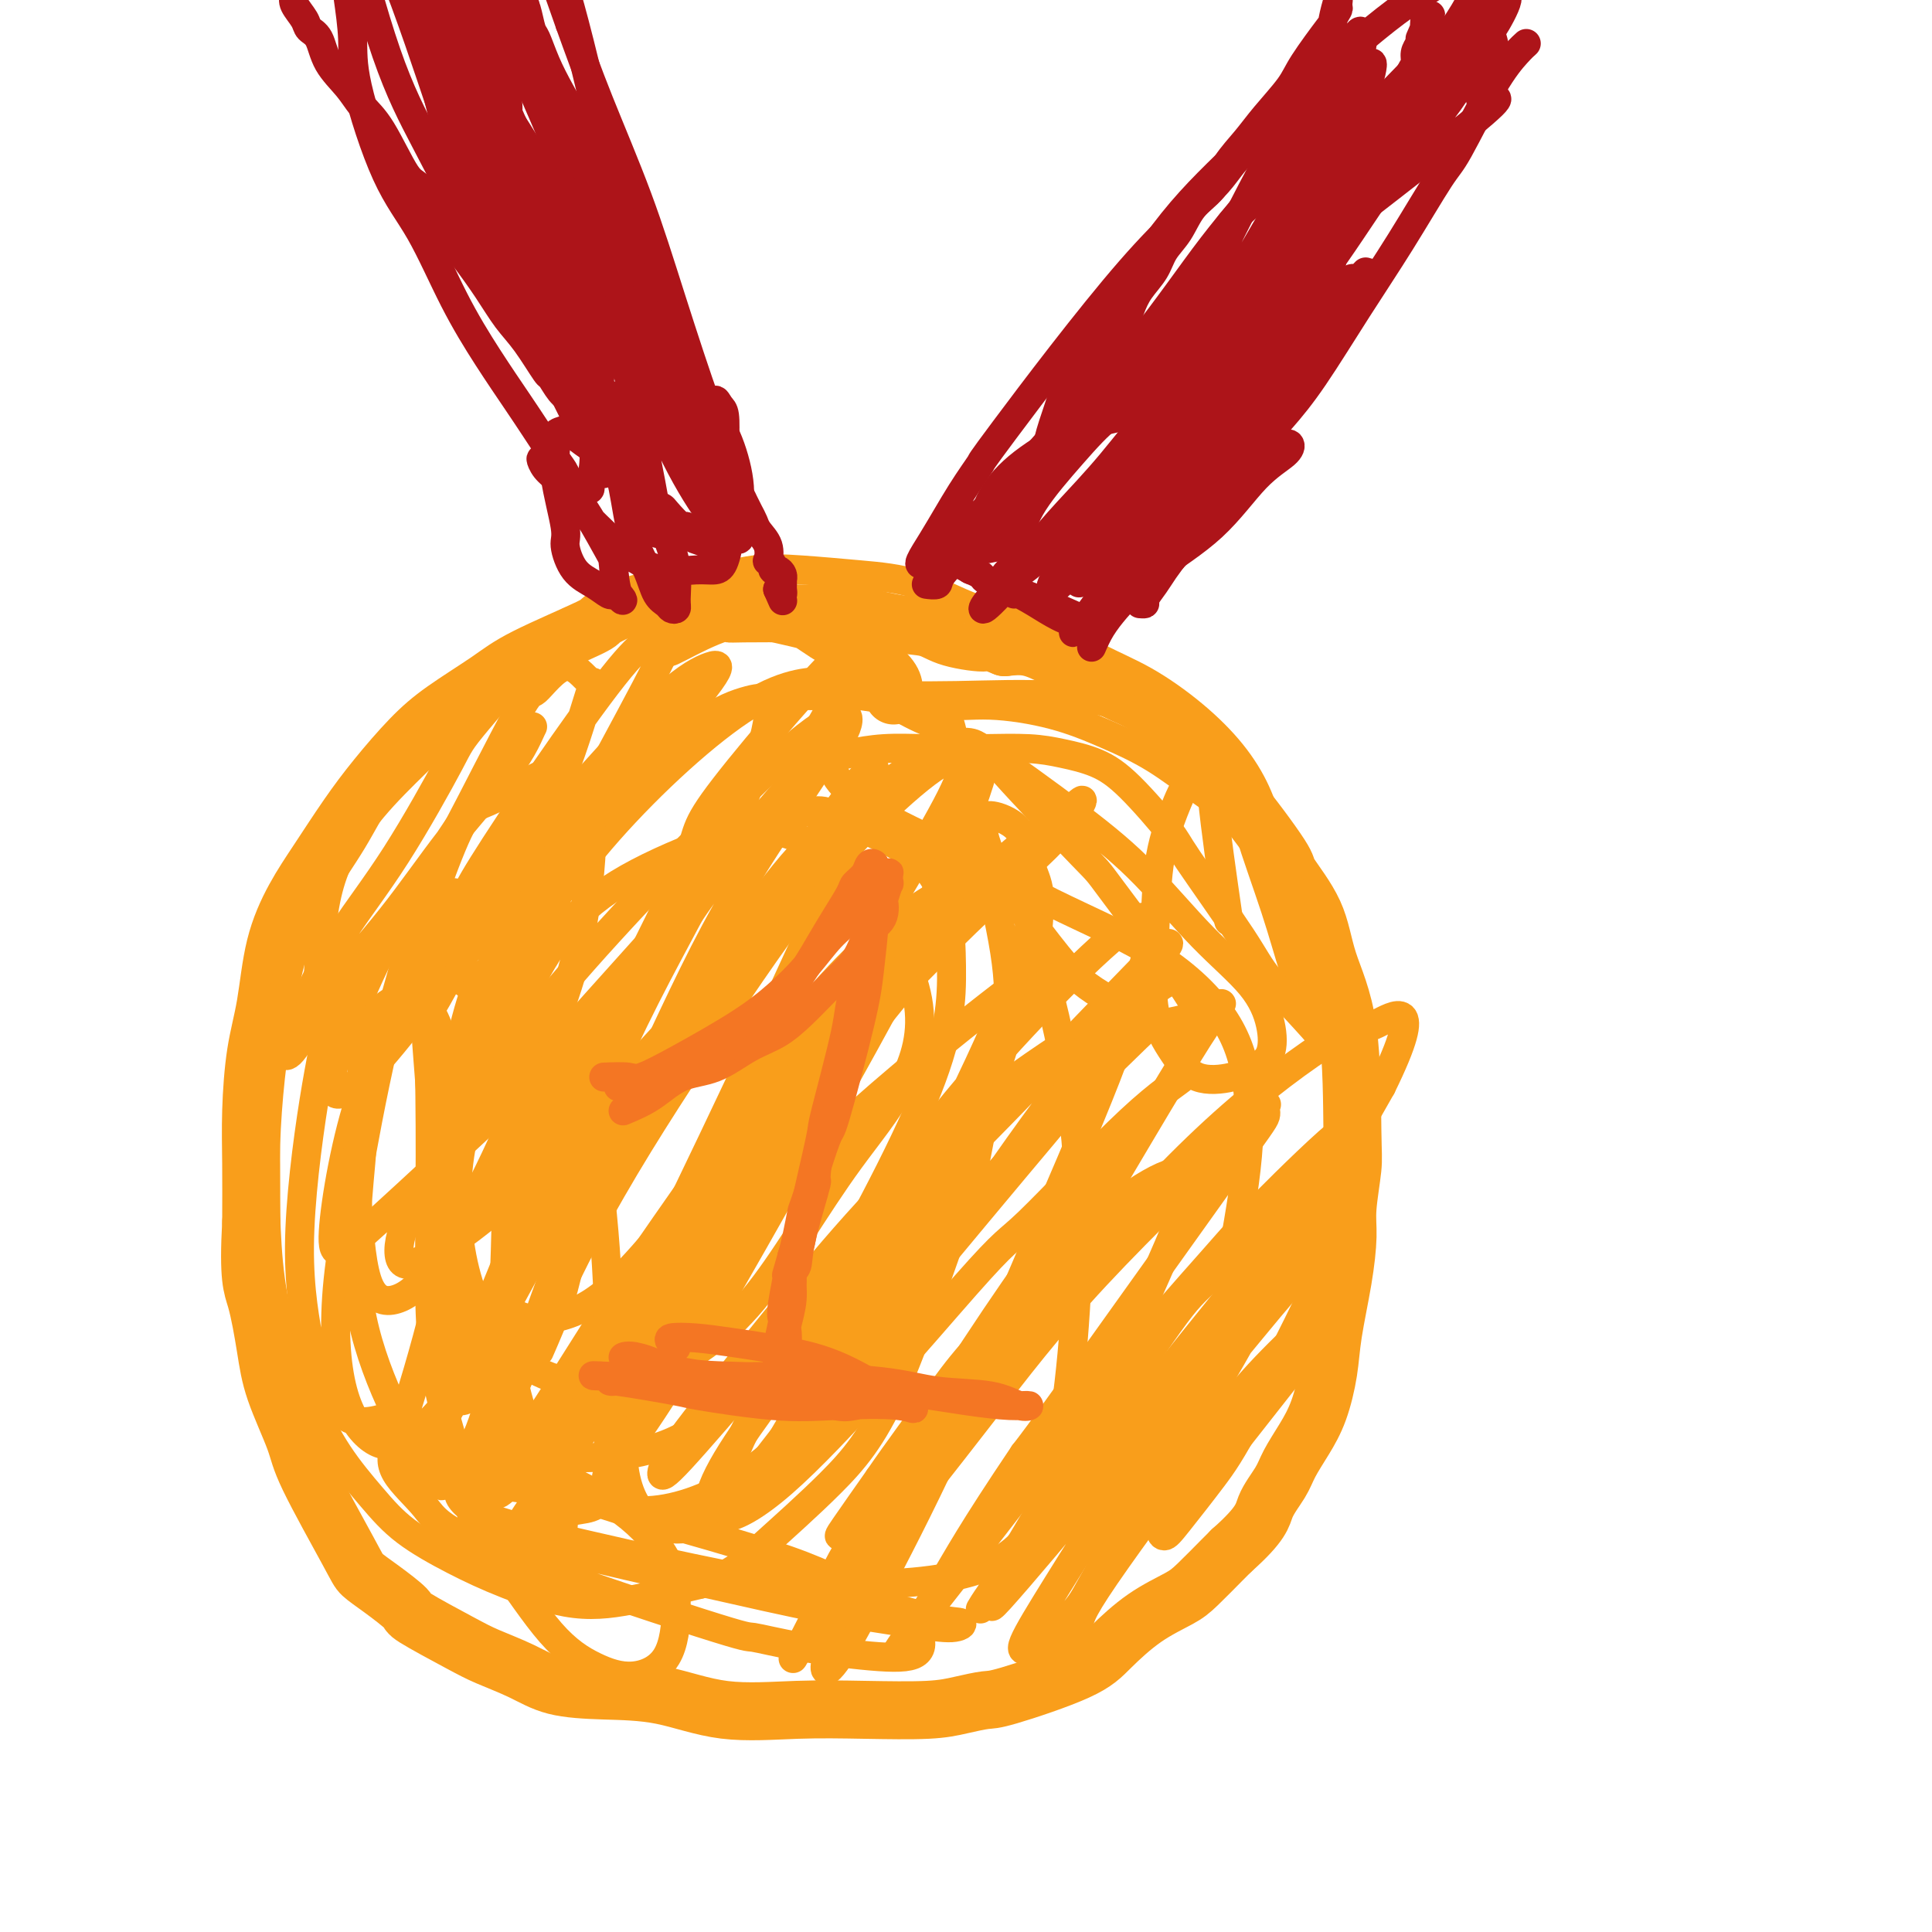<svg viewBox='0 0 400 400' version='1.1' xmlns='http://www.w3.org/2000/svg' xmlns:xlink='http://www.w3.org/1999/xlink'><g fill='none' stroke='#F99E1B' stroke-width='12' stroke-linecap='round' stroke-linejoin='round'><path d='M185,144c0.082,-0.624 0.163,-1.249 0,-2c-0.163,-0.751 -0.572,-1.630 -2,-3c-1.428,-1.370 -3.876,-3.231 -5,-4c-1.124,-0.769 -0.925,-0.446 -2,-1c-1.075,-0.554 -3.423,-1.984 -5,-3c-1.577,-1.016 -2.384,-1.617 -3,-2c-0.616,-0.383 -1.040,-0.548 -3,-1c-1.960,-0.452 -5.455,-1.192 -8,-2c-2.545,-0.808 -4.141,-1.684 -6,-2c-1.859,-0.316 -3.983,-0.072 -6,0c-2.017,0.072 -3.928,-0.028 -6,0c-2.072,0.028 -4.304,0.186 -7,1c-2.696,0.814 -5.857,2.285 -7,3c-1.143,0.715 -0.267,0.673 -3,2c-2.733,1.327 -9.076,4.022 -13,6c-3.924,1.978 -5.429,3.239 -8,5c-2.571,1.761 -6.206,4.023 -9,6c-2.794,1.977 -4.746,3.669 -7,6c-2.254,2.331 -4.810,5.300 -7,8c-2.190,2.700 -4.014,5.132 -6,8c-1.986,2.868 -4.132,6.172 -6,9c-1.868,2.828 -3.457,5.179 -5,8c-1.543,2.821 -3.040,6.111 -4,10c-0.960,3.889 -1.381,8.376 -2,12c-0.619,3.624 -1.434,6.384 -2,10c-0.566,3.616 -0.883,8.089 -1,12c-0.117,3.911 -0.033,7.260 0,11c0.033,3.740 0.017,7.870 0,12'/><path d='M52,253c-0.652,11.943 0.218,13.300 1,16c0.782,2.700 1.477,6.744 2,10c0.523,3.256 0.873,5.726 2,9c1.127,3.274 3.030,7.354 4,10c0.970,2.646 1.007,3.858 3,8c1.993,4.142 5.941,11.214 8,15c2.059,3.786 2.227,4.285 3,5c0.773,0.715 2.150,1.647 4,3c1.850,1.353 4.174,3.128 5,4c0.826,0.872 0.156,0.843 2,2c1.844,1.157 6.203,3.501 9,5c2.797,1.499 4.031,2.154 6,3c1.969,0.846 4.672,1.884 7,3c2.328,1.116 4.280,2.309 7,3c2.720,0.691 6.209,0.878 10,1c3.791,0.122 7.885,0.177 12,1c4.115,0.823 8.252,2.414 13,3c4.748,0.586 10.109,0.167 15,0c4.891,-0.167 9.313,-0.083 14,0c4.687,0.083 9.639,0.165 13,0c3.361,-0.165 5.131,-0.576 7,-1c1.869,-0.424 3.838,-0.861 5,-1c1.162,-0.139 1.518,0.020 5,-1c3.482,-1.020 10.088,-3.219 14,-5c3.912,-1.781 5.128,-3.146 7,-5c1.872,-1.854 4.399,-4.199 7,-6c2.601,-1.801 5.274,-3.060 7,-4c1.726,-0.940 2.503,-1.561 4,-3c1.497,-1.439 3.713,-3.697 5,-5c1.287,-1.303 1.643,-1.652 2,-2'/><path d='M255,321c6.376,-5.651 6.317,-7.278 7,-9c0.683,-1.722 2.109,-3.540 3,-5c0.891,-1.460 1.246,-2.563 2,-4c0.754,-1.437 1.907,-3.210 3,-5c1.093,-1.790 2.125,-3.598 3,-6c0.875,-2.402 1.592,-5.398 2,-8c0.408,-2.602 0.505,-4.812 1,-8c0.495,-3.188 1.386,-7.356 2,-11c0.614,-3.644 0.949,-6.763 1,-9c0.051,-2.237 -0.182,-3.592 0,-6c0.182,-2.408 0.778,-5.869 1,-8c0.222,-2.131 0.069,-2.932 0,-8c-0.069,-5.068 -0.053,-14.402 -1,-21c-0.947,-6.598 -2.857,-10.459 -4,-14c-1.143,-3.541 -1.520,-6.762 -3,-10c-1.480,-3.238 -4.062,-6.494 -5,-8c-0.938,-1.506 -0.233,-1.264 -2,-4c-1.767,-2.736 -6.005,-8.451 -9,-12c-2.995,-3.549 -4.748,-4.933 -7,-7c-2.252,-2.067 -5.004,-4.819 -7,-7c-1.996,-2.181 -3.236,-3.791 -5,-5c-1.764,-1.209 -4.053,-2.016 -6,-3c-1.947,-0.984 -3.552,-2.145 -5,-3c-1.448,-0.855 -2.739,-1.404 -4,-2c-1.261,-0.596 -2.493,-1.237 -4,-2c-1.507,-0.763 -3.288,-1.646 -5,-2c-1.712,-0.354 -3.356,-0.177 -5,0'/><path d='M208,134c-5.028,-2.053 -3.098,-1.185 -4,-1c-0.902,0.185 -4.637,-0.315 -7,-1c-2.363,-0.685 -3.353,-1.557 -5,-2c-1.647,-0.443 -3.951,-0.459 -7,-1c-3.049,-0.541 -6.844,-1.609 -9,-2c-2.156,-0.391 -2.672,-0.106 -4,0c-1.328,0.106 -3.467,0.034 -7,0c-3.533,-0.034 -8.458,-0.031 -11,0c-2.542,0.031 -2.699,0.089 -3,0c-0.301,-0.089 -0.746,-0.325 -2,0c-1.254,0.325 -3.317,1.211 -5,2c-1.683,0.789 -2.987,1.479 -4,2c-1.013,0.521 -1.734,0.871 -2,1c-0.266,0.129 -0.076,0.037 0,0c0.076,-0.037 0.038,-0.018 0,0'/></g>
<g fill='none' stroke='#F99E1B' stroke-width='6' stroke-linecap='round' stroke-linejoin='round'><path d='M119,130c0.008,-1.469 0.017,-2.938 -4,1c-4.017,3.938 -12.059,13.282 -16,18c-3.941,4.718 -3.779,4.810 -6,9c-2.221,4.190 -6.824,12.478 -11,19c-4.176,6.522 -7.925,11.279 -11,16c-3.075,4.721 -5.477,9.408 -7,13c-1.523,3.592 -2.166,6.090 -3,8c-0.834,1.910 -1.859,3.234 -2,4c-0.141,0.766 0.601,0.976 2,-1c1.399,-1.976 3.456,-6.138 7,-11c3.544,-4.862 8.575,-10.424 13,-16c4.425,-5.576 8.245,-11.168 12,-16c3.755,-4.832 7.445,-8.906 10,-12c2.555,-3.094 3.974,-5.208 5,-7c1.026,-1.792 1.659,-3.262 2,-4c0.341,-0.738 0.390,-0.744 0,0c-0.390,0.744 -1.219,2.239 -2,3c-0.781,0.761 -1.512,0.790 -4,4c-2.488,3.210 -6.732,9.603 -11,16c-4.268,6.397 -8.561,12.800 -12,19c-3.439,6.200 -6.023,12.198 -8,17c-1.977,4.802 -3.347,8.406 -4,11c-0.653,2.594 -0.589,4.176 0,5c0.589,0.824 1.704,0.891 4,-1c2.296,-1.891 5.772,-5.740 10,-11c4.228,-5.260 9.208,-11.931 17,-21c7.792,-9.069 18.396,-20.534 29,-32'/><path d='M129,161c10.800,-11.487 7.799,-7.704 9,-9c1.201,-1.296 6.604,-7.672 9,-11c2.396,-3.328 1.784,-3.607 0,-3c-1.784,0.607 -4.740,2.100 -9,6c-4.260,3.900 -9.824,10.207 -16,17c-6.176,6.793 -12.964,14.074 -19,22c-6.036,7.926 -11.319,16.499 -16,23c-4.681,6.501 -8.760,10.932 -12,20c-3.240,9.068 -5.642,22.773 -6,29c-0.358,6.227 1.327,4.976 9,-2c7.673,-6.976 21.332,-19.679 27,-25c5.668,-5.321 3.343,-3.262 11,-12c7.657,-8.738 25.296,-28.275 36,-40c10.704,-11.725 14.474,-15.638 17,-18c2.526,-2.362 3.806,-3.173 5,-5c1.194,-1.827 2.300,-4.672 1,-5c-1.300,-0.328 -5.005,1.859 -10,6c-4.995,4.141 -11.278,10.236 -18,17c-6.722,6.764 -13.881,14.198 -21,22c-7.119,7.802 -14.197,15.971 -20,24c-5.803,8.029 -10.331,15.919 -14,22c-3.669,6.081 -6.479,10.353 -8,14c-1.521,3.647 -1.753,6.669 -1,8c0.753,1.331 2.490,0.969 6,-1c3.510,-1.969 8.794,-5.547 15,-11c6.206,-5.453 13.334,-12.781 21,-21c7.666,-8.219 15.872,-17.328 24,-26c8.128,-8.672 16.180,-16.906 22,-23c5.820,-6.094 9.410,-10.047 13,-14'/><path d='M184,165c13.134,-13.986 5.969,-6.952 3,-4c-2.969,2.952 -1.743,1.823 -4,4c-2.257,2.177 -7.999,7.661 -14,14c-6.001,6.339 -12.261,13.534 -19,22c-6.739,8.466 -13.956,18.204 -20,27c-6.044,8.796 -10.915,16.651 -16,24c-5.085,7.349 -10.386,14.192 -9,18c1.386,3.808 9.458,4.581 17,0c7.542,-4.581 14.555,-14.515 23,-24c8.445,-9.485 18.323,-18.521 28,-28c9.677,-9.479 19.155,-19.400 27,-27c7.845,-7.600 14.059,-12.880 18,-17c3.941,-4.120 5.610,-7.079 6,-8c0.390,-0.921 -0.500,0.196 -3,2c-2.500,1.804 -6.610,4.295 -12,9c-5.390,4.705 -12.058,11.625 -19,20c-6.942,8.375 -14.156,18.205 -22,29c-7.844,10.795 -16.318,22.556 -24,34c-7.682,11.444 -14.573,22.572 -20,31c-5.427,8.428 -9.389,14.157 -12,18c-2.611,3.843 -3.869,5.799 -4,6c-0.131,0.201 0.867,-1.353 4,-6c3.133,-4.647 8.401,-12.388 15,-21c6.599,-8.612 14.529,-18.094 22,-27c7.471,-8.906 14.483,-17.234 25,-27c10.517,-9.766 24.541,-20.968 31,-26c6.459,-5.032 5.354,-3.893 6,-4c0.646,-0.107 3.042,-1.459 3,0c-0.042,1.459 -2.521,5.730 -5,10'/><path d='M209,214c-5.600,8.010 -17.099,23.035 -26,35c-8.901,11.965 -15.205,20.869 -19,26c-3.795,5.131 -5.083,6.490 -9,11c-3.917,4.510 -10.464,12.171 -14,16c-3.536,3.829 -4.060,3.824 -4,3c0.060,-0.824 0.704,-2.468 4,-7c3.296,-4.532 9.245,-11.952 19,-24c9.755,-12.048 23.318,-28.726 39,-42c15.682,-13.274 33.483,-23.146 40,-27c6.517,-3.854 1.749,-1.691 -2,2c-3.749,3.691 -6.481,8.910 -10,14c-3.519,5.090 -7.827,10.050 -17,21c-9.173,10.950 -23.213,27.891 -30,36c-6.787,8.109 -6.322,7.385 -9,11c-2.678,3.615 -8.500,11.570 -12,16c-3.500,4.430 -4.677,5.337 -5,5c-0.323,-0.337 0.208,-1.917 4,-7c3.792,-5.083 10.844,-13.671 17,-22c6.156,-8.329 11.415,-16.401 22,-28c10.585,-11.599 26.497,-26.726 34,-34c7.503,-7.274 6.596,-6.694 9,-7c2.404,-0.306 8.120,-1.499 11,-3c2.880,-1.501 2.925,-3.312 -3,6c-5.925,9.312 -17.820,29.745 -24,40c-6.180,10.255 -6.645,10.331 -11,16c-4.355,5.669 -12.600,16.932 -20,26c-7.400,9.068 -13.954,15.941 -17,19c-3.046,3.059 -2.585,2.302 -1,0c1.585,-2.302 4.292,-6.151 7,-10'/><path d='M182,306c3.579,-5.233 9.528,-13.316 13,-18c3.472,-4.684 4.468,-5.968 9,-11c4.532,-5.032 12.600,-13.812 19,-20c6.400,-6.188 11.134,-9.783 15,-12c3.866,-2.217 6.865,-3.055 8,-2c1.135,1.055 0.405,4.004 -2,10c-2.405,5.996 -6.483,15.038 -10,23c-3.517,7.962 -6.471,14.844 -12,25c-5.529,10.156 -13.634,23.585 -17,29c-3.366,5.415 -1.992,2.817 0,0c1.992,-2.817 4.602,-5.852 8,-11c3.398,-5.148 7.584,-12.407 13,-21c5.416,-8.593 12.063,-18.519 16,-24c3.937,-5.481 5.163,-6.518 9,-10c3.837,-3.482 10.284,-9.409 13,-11c2.716,-1.591 1.701,1.152 0,5c-1.701,3.848 -4.087,8.799 -8,16c-3.913,7.201 -9.355,16.650 -14,25c-4.645,8.350 -8.495,15.599 -12,22c-3.505,6.401 -6.665,11.954 -9,16c-2.335,4.046 -3.845,6.587 -3,6c0.845,-0.587 4.044,-4.300 5,-6c0.956,-1.700 -0.332,-1.388 4,-8c4.332,-6.612 14.283,-20.150 21,-29c6.717,-8.850 10.199,-13.014 14,-17c3.801,-3.986 7.922,-7.795 10,-10c2.078,-2.205 2.114,-2.808 2,-2c-0.114,0.808 -0.377,3.025 -2,6c-1.623,2.975 -4.607,6.707 -8,11c-3.393,4.293 -7.197,9.146 -11,14'/><path d='M253,302c-4.537,6.855 -5.379,8.492 -7,10c-1.621,1.508 -4.019,2.887 -5,4c-0.981,1.113 -0.544,1.961 0,2c0.544,0.039 1.195,-0.732 3,-3c1.805,-2.268 4.764,-6.034 7,-9c2.236,-2.966 3.749,-5.130 8,-13c4.251,-7.870 11.239,-21.444 15,-30c3.761,-8.556 4.294,-12.095 5,-17c0.706,-4.905 1.586,-11.178 2,-16c0.414,-4.822 0.363,-8.194 0,-12c-0.363,-3.806 -1.037,-8.046 -2,-12c-0.963,-3.954 -2.213,-7.622 -4,-11c-1.787,-3.378 -4.109,-6.465 -6,-9c-1.891,-2.535 -3.352,-4.519 -5,-7c-1.648,-2.481 -3.484,-5.458 -6,-8c-2.516,-2.542 -5.713,-4.647 -9,-7c-3.287,-2.353 -6.666,-4.954 -10,-7c-3.334,-2.046 -6.624,-3.536 -10,-5c-3.376,-1.464 -6.840,-2.900 -11,-4c-4.160,-1.100 -9.017,-1.864 -13,-2c-3.983,-0.136 -7.092,0.356 -12,0c-4.908,-0.356 -11.615,-1.559 -15,-2c-3.385,-0.441 -3.447,-0.118 -5,0c-1.553,0.118 -4.596,0.032 -7,0c-2.404,-0.032 -4.171,-0.008 -5,0c-0.829,0.008 -0.722,0.002 -1,0c-0.278,-0.002 -0.940,-0.001 -1,0c-0.060,0.001 0.484,0.000 1,0c0.516,-0.000 1.005,-0.000 4,0c2.995,0.000 8.498,0.000 14,0'/><path d='M178,144c6.127,0.034 12.945,0.118 20,0c7.055,-0.118 14.346,-0.437 21,0c6.654,0.437 12.670,1.631 18,4c5.330,2.369 9.975,5.913 12,8c2.025,2.087 1.430,2.716 2,9c0.570,6.284 2.306,18.224 3,23c0.694,4.776 0.347,2.388 0,0'/><path d='M267,196c0.039,-3.738 0.078,-7.477 0,-10c-0.078,-2.523 -0.274,-3.831 -1,-6c-0.726,-2.169 -1.982,-5.199 -3,-8c-1.018,-2.801 -1.796,-5.373 -3,-8c-1.204,-2.627 -2.833,-5.308 -5,-8c-2.167,-2.692 -4.872,-5.393 -8,-8c-3.128,-2.607 -6.681,-5.118 -10,-7c-3.319,-1.882 -6.406,-3.134 -10,-5c-3.594,-1.866 -7.696,-4.346 -12,-6c-4.304,-1.654 -8.808,-2.483 -13,-4c-4.192,-1.517 -8.070,-3.721 -12,-5c-3.930,-1.279 -7.911,-1.634 -12,-2c-4.089,-0.366 -8.285,-0.742 -12,-1c-3.715,-0.258 -6.951,-0.398 -10,0c-3.049,0.398 -5.913,1.335 -9,2c-3.087,0.665 -6.397,1.057 -9,2c-2.603,0.943 -4.499,2.436 -7,4c-2.501,1.564 -5.607,3.198 -9,5c-3.393,1.802 -7.073,3.771 -10,6c-2.927,2.229 -5.103,4.718 -8,7c-2.897,2.282 -6.517,4.358 -10,7c-3.483,2.642 -6.828,5.849 -10,9c-3.172,3.151 -6.170,6.245 -9,10c-2.830,3.755 -5.490,8.171 -7,14c-1.510,5.829 -1.868,13.069 -2,16c-0.132,2.931 -0.038,1.552 0,1c0.038,-0.552 0.019,-0.276 0,0'/><path d='M162,124c-0.610,-0.432 -1.221,-0.865 -3,-1c-1.779,-0.135 -4.727,0.026 -7,0c-2.273,-0.026 -3.872,-0.241 -6,0c-2.128,0.241 -4.786,0.938 -8,2c-3.214,1.062 -6.986,2.490 -11,4c-4.014,1.510 -8.271,3.103 -12,5c-3.729,1.897 -6.932,4.099 -10,6c-3.068,1.901 -6.003,3.502 -9,6c-2.997,2.498 -6.055,5.895 -9,9c-2.945,3.105 -5.776,5.920 -8,9c-2.224,3.080 -3.842,6.425 -6,10c-2.158,3.575 -4.855,7.381 -7,11c-2.145,3.619 -3.738,7.053 -5,11c-1.262,3.947 -2.193,8.409 -3,13c-0.807,4.591 -1.491,9.311 -2,14c-0.509,4.689 -0.844,9.348 -1,14c-0.156,4.652 -0.134,9.297 0,14c0.134,4.703 0.379,9.463 1,14c0.621,4.537 1.617,8.851 3,13c1.383,4.149 3.153,8.132 5,12c1.847,3.868 3.771,7.622 6,11c2.229,3.378 4.762,6.381 7,9c2.238,2.619 4.182,4.854 7,7c2.818,2.146 6.509,4.202 10,6c3.491,1.798 6.781,3.338 11,5c4.219,1.662 9.367,3.448 14,4c4.633,0.552 8.752,-0.128 13,-1c4.248,-0.872 8.624,-1.936 13,-3'/><path d='M145,328c6.280,-1.818 8.979,-4.362 13,-8c4.021,-3.638 9.365,-8.369 14,-13c4.635,-4.631 8.562,-9.162 13,-19c4.438,-9.838 9.386,-24.983 12,-32c2.614,-7.017 2.894,-5.906 4,-11c1.106,-5.094 3.039,-16.393 5,-24c1.961,-7.607 3.949,-11.523 2,-24c-1.949,-12.477 -7.836,-33.516 -10,-42c-2.164,-8.484 -0.605,-4.412 -4,-5c-3.395,-0.588 -11.745,-5.837 -16,-8c-4.255,-2.163 -4.414,-1.241 -7,-1c-2.586,0.241 -7.597,-0.198 -16,5c-8.403,5.198 -20.197,16.035 -29,26c-8.803,9.965 -14.614,19.060 -18,25c-3.386,5.940 -4.347,8.725 -7,14c-2.653,5.275 -7.000,13.038 -9,25c-2.000,11.962 -1.654,28.121 1,39c2.654,10.879 7.616,16.478 10,20c2.384,3.522 2.190,4.966 8,6c5.810,1.034 17.624,1.656 27,-2c9.376,-3.656 16.313,-11.591 20,-15c3.687,-3.409 4.122,-2.291 10,-12c5.878,-9.709 17.197,-30.243 23,-44c5.803,-13.757 6.088,-20.736 6,-28c-0.088,-7.264 -0.549,-14.813 -5,-20c-4.451,-5.187 -12.892,-8.011 -17,-10c-4.108,-1.989 -3.885,-3.141 -12,-1c-8.115,2.141 -24.569,7.576 -35,14c-10.431,6.424 -14.837,13.835 -19,22c-4.163,8.165 -8.081,17.082 -12,26'/><path d='M97,231c-2.554,8.632 -2.940,17.211 -2,25c0.940,7.789 3.207,14.787 7,20c3.793,5.213 9.114,8.642 15,10c5.886,1.358 12.337,0.644 19,-2c6.663,-2.644 13.537,-7.220 20,-15c6.463,-7.780 12.516,-18.765 20,-29c7.484,-10.235 16.399,-19.719 14,-33c-2.399,-13.281 -16.113,-30.358 -26,-34c-9.887,-3.642 -15.947,6.150 -23,15c-7.053,8.850 -15.099,16.757 -21,26c-5.901,9.243 -9.657,19.823 -12,30c-2.343,10.177 -3.271,19.952 -3,29c0.271,9.048 1.743,17.370 5,24c3.257,6.630 8.301,11.569 14,14c5.699,2.431 12.055,2.353 19,0c6.945,-2.353 14.481,-6.980 22,-15c7.519,-8.020 15.023,-19.432 22,-32c6.977,-12.568 13.427,-26.294 18,-39c4.573,-12.706 7.270,-24.394 8,-32c0.730,-7.606 -0.505,-11.131 -4,-12c-3.495,-0.869 -9.250,0.917 -16,5c-6.750,4.083 -14.495,10.464 -22,19c-7.505,8.536 -14.769,19.228 -21,30c-6.231,10.772 -11.428,21.624 -15,32c-3.572,10.376 -5.518,20.275 -6,28c-0.482,7.725 0.500,13.277 3,17c2.500,3.723 6.519,5.618 12,4c5.481,-1.618 12.423,-6.748 20,-15c7.577,-8.252 15.788,-19.626 24,-31'/><path d='M188,270c8.489,-11.742 17.711,-25.597 26,-37c8.289,-11.403 15.645,-20.353 20,-26c4.355,-5.647 5.708,-7.992 7,-10c1.292,-2.008 2.524,-3.679 -5,4c-7.524,7.679 -23.802,24.708 -32,33c-8.198,8.292 -8.315,7.848 -14,15c-5.685,7.152 -16.938,21.899 -26,34c-9.062,12.101 -15.933,21.554 -17,27c-1.067,5.446 3.671,6.885 15,-3c11.329,-9.885 29.250,-31.095 38,-41c8.750,-9.905 8.329,-8.506 13,-13c4.671,-4.494 14.433,-14.880 21,-21c6.567,-6.120 9.940,-7.974 11,-9c1.060,-1.026 -0.192,-1.224 -3,2c-2.808,3.224 -7.171,9.869 -12,16c-4.829,6.131 -10.126,11.748 -20,26c-9.874,14.252 -24.327,37.140 -31,48c-6.673,10.860 -5.565,9.692 -7,13c-1.435,3.308 -5.414,11.091 -7,14c-1.586,2.909 -0.781,0.943 2,-3c2.781,-3.943 7.536,-9.863 14,-18c6.464,-8.137 14.638,-18.491 22,-28c7.362,-9.509 13.914,-18.174 24,-29c10.086,-10.826 23.707,-23.815 30,-30c6.293,-6.185 5.258,-5.566 5,-5c-0.258,0.566 0.261,1.080 0,2c-0.261,0.920 -1.301,2.248 -9,13c-7.699,10.752 -22.057,30.929 -30,42c-7.943,11.071 -9.472,13.035 -11,15'/><path d='M212,301c-11.044,16.398 -13.654,21.392 -17,27c-3.346,5.608 -7.428,11.831 -9,14c-1.572,2.169 -0.636,0.284 1,-2c1.636,-2.284 3.970,-4.966 11,-14c7.030,-9.034 18.756,-24.420 29,-37c10.244,-12.580 19.006,-22.353 24,-28c4.994,-5.647 6.218,-7.168 11,-12c4.782,-4.832 13.120,-12.975 16,-15c2.880,-2.025 0.301,2.066 -3,7c-3.301,4.934 -7.323,10.710 -13,18c-5.677,7.290 -13.008,16.095 -20,25c-6.992,8.905 -13.643,17.911 -19,25c-5.357,7.089 -9.419,12.261 -13,17c-3.581,4.739 -6.679,9.044 -3,5c3.679,-4.044 14.136,-16.437 22,-26c7.864,-9.563 13.136,-16.297 19,-23c5.864,-6.703 12.322,-13.375 17,-18c4.678,-4.625 7.577,-7.204 9,-8c1.423,-0.796 1.370,0.189 0,2c-1.370,1.811 -4.057,4.447 -8,9c-3.943,4.553 -9.143,11.024 -15,18c-5.857,6.976 -12.373,14.458 -18,22c-5.627,7.542 -10.367,15.146 -14,21c-3.633,5.854 -6.161,9.959 -7,12c-0.839,2.041 0.009,2.018 2,1c1.991,-1.018 5.125,-3.030 9,-8c3.875,-4.970 8.492,-12.899 14,-22c5.508,-9.101 11.906,-19.373 18,-30c6.094,-10.627 11.884,-21.608 17,-31c5.116,-9.392 9.558,-17.196 14,-25'/><path d='M286,225c9.668,-19.593 2.339,-14.574 -1,-13c-3.339,1.574 -2.688,-0.295 -7,2c-4.312,2.295 -13.588,8.756 -23,17c-9.412,8.244 -18.960,18.273 -29,30c-10.040,11.727 -20.570,25.154 -29,37c-8.430,11.846 -14.759,22.112 -19,30c-4.241,7.888 -6.394,13.399 -7,16c-0.606,2.601 0.335,2.292 2,0c1.665,-2.292 4.055,-6.569 8,-14c3.945,-7.431 9.447,-18.018 15,-30c5.553,-11.982 11.157,-25.360 17,-39c5.843,-13.640 11.925,-27.544 16,-38c4.075,-10.456 6.144,-17.465 8,-24c1.856,-6.535 3.500,-12.595 -4,-7c-7.500,5.595 -24.143,22.847 -35,36c-10.857,13.153 -15.928,22.207 -22,32c-6.072,9.793 -13.145,20.324 -18,29c-4.855,8.676 -7.493,15.498 -9,20c-1.507,4.502 -1.882,6.686 -1,7c0.882,0.314 3.021,-1.240 7,-7c3.979,-5.760 9.797,-15.726 16,-27c6.203,-11.274 12.792,-23.857 19,-36c6.208,-12.143 12.037,-23.846 16,-33c3.963,-9.154 6.062,-15.760 7,-20c0.938,-4.240 0.716,-6.115 -1,-7c-1.716,-0.885 -4.927,-0.778 -10,3c-5.073,3.778 -12.009,11.229 -19,20c-6.991,8.771 -14.036,18.861 -21,30c-6.964,11.139 -13.847,23.325 -19,33c-5.153,9.675 -8.577,16.837 -12,24'/><path d='M131,296c-6.082,11.067 -5.787,10.233 -5,9c0.787,-1.233 2.067,-2.866 5,-7c2.933,-4.134 7.519,-10.771 17,-27c9.481,-16.229 23.858,-42.052 31,-55c7.142,-12.948 7.049,-13.021 10,-20c2.951,-6.979 8.946,-20.863 12,-29c3.054,-8.137 3.167,-10.529 2,-12c-1.167,-1.471 -3.616,-2.023 -8,0c-4.384,2.023 -10.705,6.621 -17,12c-6.295,5.379 -12.563,11.538 -21,24c-8.437,12.462 -19.042,31.227 -26,44c-6.958,12.773 -10.270,19.553 -12,24c-1.730,4.447 -1.878,6.561 -3,10c-1.122,3.439 -3.220,8.203 -4,10c-0.780,1.797 -0.244,0.628 1,-3c1.244,-3.628 3.195,-9.716 6,-17c2.805,-7.284 6.464,-15.765 15,-34c8.536,-18.235 21.948,-46.223 28,-59c6.052,-12.777 4.746,-10.343 8,-16c3.254,-5.657 11.070,-19.404 7,-17c-4.070,2.404 -20.027,20.959 -27,30c-6.973,9.041 -4.962,8.569 -8,16c-3.038,7.431 -11.125,22.767 -17,35c-5.875,12.233 -9.539,21.365 -13,30c-3.461,8.635 -6.719,16.773 -9,23c-2.281,6.227 -3.586,10.544 -5,14c-1.414,3.456 -2.936,6.050 -2,3c0.936,-3.050 4.329,-11.744 9,-23c4.671,-11.256 10.620,-25.073 15,-34c4.380,-8.927 7.190,-12.963 10,-17'/><path d='M130,210c10.983,-20.049 21.440,-33.171 29,-42c7.560,-8.829 12.223,-13.363 14,-15c1.777,-1.637 0.669,-0.375 -1,2c-1.669,2.375 -3.899,5.863 -8,12c-4.101,6.137 -10.071,14.924 -16,26c-5.929,11.076 -11.815,24.443 -17,35c-5.185,10.557 -9.670,18.304 -16,35c-6.330,16.696 -14.505,42.341 -13,46c1.505,3.659 12.692,-14.668 22,-29c9.308,-14.332 16.738,-24.671 25,-37c8.262,-12.329 17.356,-26.649 25,-39c7.644,-12.351 13.837,-22.733 18,-30c4.163,-7.267 6.297,-11.420 7,-14c0.703,-2.580 -0.023,-3.588 -2,-3c-1.977,0.588 -5.205,2.772 -10,7c-4.795,4.228 -11.157,10.501 -18,19c-6.843,8.499 -14.168,19.226 -22,31c-7.832,11.774 -16.171,24.597 -23,37c-6.829,12.403 -12.146,24.387 -16,33c-3.854,8.613 -6.243,13.853 -7,17c-0.757,3.147 0.120,4.199 2,3c1.880,-1.199 4.764,-4.650 9,-11c4.236,-6.350 9.823,-15.600 16,-25c6.177,-9.400 12.942,-18.950 20,-29c7.058,-10.050 14.407,-20.601 20,-28c5.593,-7.399 9.429,-11.646 12,-14c2.571,-2.354 3.877,-2.815 3,-1c-0.877,1.815 -3.939,5.908 -7,10'/><path d='M176,206c-3.437,5.146 -8.530,13.012 -14,22c-5.470,8.988 -11.316,19.097 -17,29c-5.684,9.903 -11.207,19.598 -16,27c-4.793,7.402 -8.857,12.511 -11,16c-2.143,3.489 -2.366,5.360 -1,2c1.366,-3.360 4.322,-11.950 6,-16c1.678,-4.050 2.078,-3.560 14,-28c11.922,-24.440 35.364,-73.812 42,-91c6.636,-17.188 -3.536,-2.194 -8,4c-4.464,6.194 -3.221,3.587 -7,8c-3.779,4.413 -12.579,15.846 -21,28c-8.421,12.154 -16.463,25.029 -24,38c-7.537,12.971 -14.568,26.037 -20,36c-5.432,9.963 -9.264,16.823 -11,20c-1.736,3.177 -1.374,2.669 0,0c1.374,-2.669 3.761,-7.501 8,-15c4.239,-7.499 10.329,-17.666 16,-30c5.671,-12.334 10.923,-26.834 17,-40c6.077,-13.166 12.978,-24.998 18,-35c5.022,-10.002 8.164,-18.176 10,-24c1.836,-5.824 2.365,-9.299 2,-11c-0.365,-1.701 -1.624,-1.629 -4,-1c-2.376,0.629 -5.867,1.814 -10,5c-4.133,3.186 -8.907,8.372 -14,14c-5.093,5.628 -10.506,11.699 -15,18c-4.494,6.301 -8.071,12.833 -11,18c-2.929,5.167 -5.212,8.968 -7,12c-1.788,3.032 -3.082,5.295 -3,5c0.082,-0.295 1.541,-3.147 3,-6'/><path d='M98,211c0.596,-1.452 0.584,-2.082 3,-7c2.416,-4.918 7.258,-14.124 12,-23c4.742,-8.876 9.382,-17.423 14,-26c4.618,-8.577 9.212,-17.184 11,-21c1.788,-3.816 0.770,-2.841 0,-2c-0.770,0.841 -1.292,1.547 -2,1c-0.708,-0.547 -1.603,-2.347 -9,7c-7.397,9.347 -21.295,29.842 -27,39c-5.705,9.158 -3.215,6.978 -4,9c-0.785,2.022 -4.843,8.246 -7,13c-2.157,4.754 -2.411,8.040 -2,9c0.411,0.960 1.487,-0.404 2,-1c0.513,-0.596 0.463,-0.425 3,-5c2.537,-4.575 7.662,-13.898 12,-21c4.338,-7.102 7.891,-11.985 11,-19c3.109,-7.015 5.776,-16.164 7,-20c1.224,-3.836 1.007,-2.359 0,-3c-1.007,-0.641 -2.802,-3.399 -5,-3c-2.198,0.399 -4.798,3.954 -6,5c-1.202,1.046 -1.005,-0.417 -4,5c-2.995,5.417 -9.182,17.715 -12,23c-2.818,5.285 -2.269,3.559 -4,8c-1.731,4.441 -5.743,15.050 -9,27c-3.257,11.950 -5.759,25.242 -7,32c-1.241,6.758 -1.222,6.983 -1,11c0.222,4.017 0.648,11.825 2,16c1.352,4.175 3.630,4.717 6,4c2.370,-0.717 4.830,-2.693 8,-7c3.170,-4.307 7.048,-10.945 11,-19c3.952,-8.055 7.976,-17.528 12,-27'/><path d='M113,216c5.233,-12.137 6.816,-19.479 8,-27c1.184,-7.521 1.971,-15.221 1,-20c-0.971,-4.779 -3.699,-6.639 -5,-8c-1.301,-1.361 -1.174,-2.224 -4,-1c-2.826,1.224 -8.604,4.535 -12,6c-3.396,1.465 -4.410,1.084 -9,13c-4.590,11.916 -12.757,36.128 -16,47c-3.243,10.872 -1.562,8.404 -2,13c-0.438,4.596 -2.995,16.257 -4,26c-1.005,9.743 -0.457,17.567 1,23c1.457,5.433 3.824,8.474 6,10c2.176,1.526 4.160,1.538 7,0c2.840,-1.538 6.537,-4.626 10,-10c3.463,-5.374 6.693,-13.035 9,-20c2.307,-6.965 3.691,-13.234 3,-24c-0.691,-10.766 -3.457,-26.028 -5,-33c-1.543,-6.972 -1.861,-5.653 -4,-7c-2.139,-1.347 -6.098,-5.359 -9,-8c-2.902,-2.641 -4.749,-3.910 -8,-2c-3.251,1.910 -7.908,7.000 -10,10c-2.092,3.000 -1.619,3.910 -2,7c-0.381,3.090 -1.615,8.358 -3,17c-1.385,8.642 -2.920,20.656 -3,30c-0.080,9.344 1.296,16.017 2,20c0.704,3.983 0.735,5.277 2,8c1.265,2.723 3.764,6.876 7,8c3.236,1.124 7.207,-0.781 9,-1c1.793,-0.219 1.406,1.249 3,-4c1.594,-5.249 5.170,-17.214 7,-27c1.830,-9.786 1.915,-17.393 2,-25'/><path d='M94,237c1.554,-9.978 0.940,-8.924 0,-12c-0.940,-3.076 -2.206,-10.284 -4,-14c-1.794,-3.716 -4.116,-3.941 -6,-4c-1.884,-0.059 -3.330,0.046 -5,2c-1.670,1.954 -3.564,5.756 -4,10c-0.436,4.244 0.588,8.931 0,18c-0.588,9.069 -2.786,22.521 0,36c2.786,13.479 10.557,26.985 14,32c3.443,5.015 2.558,1.541 3,0c0.442,-1.541 2.212,-1.147 4,-3c1.788,-1.853 3.593,-5.952 5,-11c1.407,-5.048 2.417,-11.044 3,-19c0.583,-7.956 0.739,-17.870 1,-28c0.261,-10.130 0.629,-20.475 0,-29c-0.629,-8.525 -2.253,-15.230 -4,-20c-1.747,-4.770 -3.617,-7.604 -5,-9c-1.383,-1.396 -2.279,-1.352 -3,-1c-0.721,0.352 -1.266,1.012 -2,4c-0.734,2.988 -1.659,8.303 -2,15c-0.341,6.697 -0.100,14.774 0,23c0.100,8.226 0.059,16.600 0,24c-0.059,7.400 -0.137,13.825 0,19c0.137,5.175 0.488,9.102 1,12c0.512,2.898 1.185,4.769 2,6c0.815,1.231 1.774,1.822 3,2c1.226,0.178 2.721,-0.057 5,-7c2.279,-6.943 5.343,-20.593 7,-32c1.657,-11.407 1.908,-20.571 2,-26c0.092,-5.429 0.026,-7.123 -1,-11c-1.026,-3.877 -3.013,-9.939 -5,-16'/><path d='M103,198c-2.886,-5.764 -7.102,-6.675 -9,-7c-1.898,-0.325 -1.478,-0.063 -2,1c-0.522,1.063 -1.986,2.928 -3,5c-1.014,2.072 -1.578,4.350 -1,14c0.578,9.650 2.299,26.673 2,33c-0.299,6.327 -2.616,1.958 2,14c4.616,12.042 16.166,40.493 21,52c4.834,11.507 2.951,6.068 4,4c1.049,-2.068 5.029,-0.766 7,-3c1.971,-2.234 1.932,-8.005 2,-15c0.068,-6.995 0.242,-15.216 0,-24c-0.242,-8.784 -0.900,-18.133 -2,-27c-1.100,-8.867 -2.642,-17.254 -5,-24c-2.358,-6.746 -5.531,-11.853 -8,-15c-2.469,-3.147 -4.233,-4.335 -6,-5c-1.767,-0.665 -3.537,-0.809 -5,1c-1.463,1.809 -2.619,5.570 -4,11c-1.381,5.430 -2.986,12.531 -4,21c-1.014,8.469 -1.436,18.308 -2,27c-0.564,8.692 -1.269,16.236 1,27c2.269,10.764 7.514,24.746 10,31c2.486,6.254 2.214,4.779 4,7c1.786,2.221 5.632,8.138 9,12c3.368,3.862 6.260,5.668 9,7c2.740,1.332 5.328,2.190 8,2c2.672,-0.190 5.429,-1.426 7,-4c1.571,-2.574 1.957,-6.484 2,-10c0.043,-3.516 -0.258,-6.639 -2,-10c-1.742,-3.361 -4.926,-6.960 -9,-10c-4.074,-3.040 -9.037,-5.520 -14,-8'/><path d='M115,305c-6.032,-3.855 -9.611,-4.494 -14,-5c-4.389,-0.506 -9.588,-0.880 -13,-1c-3.412,-0.120 -5.035,0.014 -6,1c-0.965,0.986 -1.270,2.823 0,5c1.270,2.177 4.115,4.694 6,7c1.885,2.306 2.809,4.401 14,9c11.191,4.599 32.649,11.702 43,15c10.351,3.298 9.596,2.792 11,3c1.404,0.208 4.968,1.128 10,2c5.032,0.872 11.530,1.694 16,2c4.470,0.306 6.910,0.096 8,-1c1.090,-1.096 0.830,-3.079 -1,-5c-1.830,-1.921 -5.230,-3.779 -9,-6c-3.770,-2.221 -7.911,-4.804 -17,-8c-9.089,-3.196 -23.125,-7.004 -30,-9c-6.875,-1.996 -6.587,-2.180 -10,-3c-3.413,-0.820 -10.525,-2.275 -16,-3c-5.475,-0.725 -9.313,-0.719 -11,0c-1.687,0.719 -1.223,2.153 1,4c2.223,1.847 6.206,4.109 11,6c4.794,1.891 10.401,3.411 17,5c6.599,1.589 14.192,3.245 22,5c7.808,1.755 15.832,3.608 23,5c7.168,1.392 13.478,2.322 18,3c4.522,0.678 7.254,1.102 9,1c1.746,-0.102 2.507,-0.732 2,-1c-0.507,-0.268 -2.280,-0.175 -6,-1c-3.720,-0.825 -9.386,-2.568 -16,-4c-6.614,-1.432 -14.175,-2.552 -22,-4c-7.825,-1.448 -15.912,-3.224 -24,-5'/><path d='M131,322c-14.408,-3.275 -17.427,-3.963 -21,-5c-3.573,-1.037 -7.700,-2.423 -10,-3c-2.300,-0.577 -2.772,-0.345 -2,0c0.772,0.345 2.787,0.802 7,2c4.213,1.198 10.622,3.139 17,5c6.378,1.861 12.724,3.644 23,5c10.276,1.356 24.484,2.285 36,2c11.516,-0.285 20.342,-1.784 26,-5c5.658,-3.216 8.148,-8.151 10,-14c1.852,-5.849 3.065,-12.614 4,-20c0.935,-7.386 1.592,-15.395 2,-24c0.408,-8.605 0.568,-17.807 0,-26c-0.568,-8.193 -1.863,-15.376 -3,-21c-1.137,-5.624 -2.115,-9.689 -3,-13c-0.885,-3.311 -1.676,-5.870 -2,-8c-0.324,-2.130 -0.181,-3.832 0,-6c0.181,-2.168 0.398,-4.801 0,-7c-0.398,-2.199 -1.412,-3.965 -2,-6c-0.588,-2.035 -0.751,-4.341 -2,-6c-1.249,-1.659 -3.585,-2.672 -5,-3c-1.415,-0.328 -1.908,0.028 -2,0c-0.092,-0.028 0.216,-0.439 0,0c-0.216,0.439 -0.958,1.728 0,5c0.958,3.272 3.616,8.528 5,11c1.384,2.472 1.494,2.162 3,4c1.506,1.838 4.409,5.824 7,9c2.591,3.176 4.870,5.542 9,8c4.130,2.458 10.112,5.008 13,6c2.888,0.992 2.682,0.426 3,0c0.318,-0.426 1.159,-0.713 2,-1'/><path d='M246,211c3.149,0.069 2.021,-2.259 -2,-8c-4.021,-5.741 -10.936,-14.895 -14,-19c-3.064,-4.105 -2.279,-3.159 -6,-7c-3.721,-3.841 -11.950,-12.467 -16,-17c-4.050,-4.533 -3.923,-4.971 -4,-5c-0.077,-0.029 -0.360,0.351 -1,0c-0.640,-0.351 -1.637,-1.433 2,1c3.637,2.433 11.910,8.382 18,13c6.090,4.618 9.998,7.905 14,12c4.002,4.095 8.098,8.998 12,13c3.902,4.002 7.611,7.103 10,10c2.389,2.897 3.459,5.589 4,8c0.541,2.411 0.554,4.543 0,6c-0.554,1.457 -1.676,2.241 -3,3c-1.324,0.759 -2.849,1.492 -5,2c-2.151,0.508 -4.929,0.790 -7,0c-2.071,-0.790 -3.436,-2.653 -5,-5c-1.564,-2.347 -3.328,-5.179 -4,-9c-0.672,-3.821 -0.252,-8.632 0,-14c0.252,-5.368 0.337,-11.293 1,-16c0.663,-4.707 1.906,-8.196 3,-11c1.094,-2.804 2.040,-4.924 3,-6c0.960,-1.076 1.933,-1.108 3,-1c1.067,0.108 2.227,0.355 4,2c1.773,1.645 4.157,4.687 5,6c0.843,1.313 0.143,0.896 1,4c0.857,3.104 3.271,9.729 5,15c1.729,5.271 2.773,9.188 4,13c1.227,3.812 2.636,7.518 4,10c1.364,2.482 2.682,3.741 4,5'/><path d='M276,216c3.812,8.623 1.842,3.679 1,2c-0.842,-1.679 -0.556,-0.093 -1,0c-0.444,0.093 -1.619,-1.306 -2,-2c-0.381,-0.694 0.030,-0.683 -2,-3c-2.030,-2.317 -6.502,-6.962 -9,-10c-2.498,-3.038 -3.022,-4.470 -6,-9c-2.978,-4.530 -8.409,-12.159 -11,-16c-2.591,-3.841 -2.341,-3.895 -4,-6c-1.659,-2.105 -5.226,-6.263 -8,-9c-2.774,-2.737 -4.756,-4.054 -7,-5c-2.244,-0.946 -4.751,-1.522 -7,-2c-2.249,-0.478 -4.241,-0.857 -7,-1c-2.759,-0.143 -6.287,-0.050 -10,0c-3.713,0.050 -7.611,0.056 -11,0c-3.389,-0.056 -6.267,-0.175 -9,0c-2.733,0.175 -5.319,0.645 -7,1c-1.681,0.355 -2.457,0.595 -3,1c-0.543,0.405 -0.854,0.974 -1,1c-0.146,0.026 -0.129,-0.492 0,0c0.129,0.492 0.370,1.995 2,4c1.630,2.005 4.651,4.512 9,7c4.349,2.488 10.027,4.957 16,8c5.973,3.043 12.241,6.661 19,10c6.759,3.339 14.010,6.399 20,10c5.990,3.601 10.719,7.742 14,12c3.281,4.258 5.114,8.633 6,14c0.886,5.367 0.825,11.727 0,19c-0.825,7.273 -2.414,15.458 -3,19c-0.586,3.542 -0.167,2.441 0,2c0.167,-0.441 0.084,-0.220 0,0'/></g>
<g fill='none' stroke='#F47623' stroke-width='6' stroke-linecap='round' stroke-linejoin='round'><path d='M129,230c2.023,-0.848 4.045,-1.696 6,-3c1.955,-1.304 3.842,-3.065 6,-4c2.158,-0.935 4.587,-1.044 7,-2c2.413,-0.956 4.809,-2.759 7,-4c2.191,-1.241 4.176,-1.921 6,-3c1.824,-1.079 3.486,-2.556 5,-4c1.514,-1.444 2.881,-2.856 4,-4c1.119,-1.144 1.991,-2.022 3,-3c1.009,-0.978 2.155,-2.057 3,-3c0.845,-0.943 1.390,-1.748 2,-3c0.610,-1.252 1.287,-2.949 2,-4c0.713,-1.051 1.463,-1.456 2,-2c0.537,-0.544 0.862,-1.226 1,-2c0.138,-0.774 0.089,-1.640 0,-2c-0.089,-0.360 -0.219,-0.213 0,-1c0.219,-0.787 0.788,-2.506 1,-3c0.212,-0.494 0.066,0.239 0,0c-0.066,-0.239 -0.054,-1.448 0,-2c0.054,-0.552 0.148,-0.447 0,0c-0.148,0.447 -0.540,1.236 -1,2c-0.460,0.764 -0.989,1.504 -2,5c-1.011,3.496 -2.506,9.748 -4,16'/><path d='M177,204c-1.302,4.589 -1.056,5.560 -2,10c-0.944,4.440 -3.079,12.348 -4,16c-0.921,3.652 -0.628,3.048 -1,5c-0.372,1.952 -1.410,6.459 -2,9c-0.590,2.541 -0.732,3.114 -1,5c-0.268,1.886 -0.660,5.083 -1,7c-0.340,1.917 -0.627,2.554 -1,3c-0.373,0.446 -0.832,0.701 -1,1c-0.168,0.299 -0.045,0.641 0,1c0.045,0.359 0.012,0.735 0,1c-0.012,0.265 -0.003,0.417 0,1c0.003,0.583 0.001,1.595 0,2c-0.001,0.405 -0.000,0.202 0,0'/><path d='M128,225c0.579,0.193 1.158,0.386 2,0c0.842,-0.386 1.947,-1.351 4,-2c2.053,-0.649 5.056,-0.983 8,-2c2.944,-1.017 5.831,-2.718 8,-4c2.169,-1.282 3.620,-2.145 5,-3c1.380,-0.855 2.690,-1.704 4,-3c1.310,-1.296 2.621,-3.040 4,-5c1.379,-1.960 2.827,-4.135 4,-6c1.173,-1.865 2.072,-3.419 3,-5c0.928,-1.581 1.883,-3.187 3,-5c1.117,-1.813 2.394,-3.832 3,-5c0.606,-1.168 0.540,-1.486 1,-2c0.460,-0.514 1.444,-1.224 2,-2c0.556,-0.776 0.683,-1.617 1,-2c0.317,-0.383 0.825,-0.306 1,0c0.175,0.306 0.017,0.843 0,2c-0.017,1.157 0.106,2.934 0,5c-0.106,2.066 -0.440,4.421 -1,7c-0.560,2.579 -1.346,5.382 -2,9c-0.654,3.618 -1.176,8.051 -2,12c-0.824,3.949 -1.950,7.414 -3,11c-1.050,3.586 -2.025,7.293 -3,11'/><path d='M170,236c-1.758,10.282 -0.652,7.487 -1,9c-0.348,1.513 -2.150,7.333 -3,11c-0.850,3.667 -0.750,5.179 -1,6c-0.250,0.821 -0.852,0.949 -1,2c-0.148,1.051 0.156,3.025 0,5c-0.156,1.975 -0.774,3.952 -1,5c-0.226,1.048 -0.061,1.167 0,2c0.061,0.833 0.017,2.381 0,3c-0.017,0.619 -0.009,0.310 0,0'/><path d='M125,223c1.933,-0.075 3.866,-0.150 5,0c1.134,0.150 1.467,0.524 3,0c1.533,-0.524 4.264,-1.946 8,-4c3.736,-2.054 8.475,-4.740 12,-7c3.525,-2.260 5.836,-4.092 8,-6c2.164,-1.908 4.181,-3.890 6,-6c1.819,-2.110 3.439,-4.346 5,-6c1.561,-1.654 3.063,-2.725 4,-4c0.937,-1.275 1.309,-2.754 2,-4c0.691,-1.246 1.702,-2.260 2,-3c0.298,-0.740 -0.115,-1.207 0,-2c0.115,-0.793 0.760,-1.911 1,-2c0.240,-0.089 0.076,0.853 0,2c-0.076,1.147 -0.063,2.499 0,4c0.063,1.501 0.174,3.151 0,6c-0.174,2.849 -0.635,6.898 -1,10c-0.365,3.102 -0.633,5.258 -2,11c-1.367,5.742 -3.833,15.071 -5,19c-1.167,3.929 -1.034,2.459 -2,5c-0.966,2.541 -3.032,9.093 -4,12c-0.968,2.907 -0.837,2.167 -1,3c-0.163,0.833 -0.618,3.238 -1,5c-0.382,1.762 -0.691,2.881 -1,4'/><path d='M164,260c-2.333,8.017 -1.165,4.060 -1,4c0.165,-0.060 -0.674,3.779 -1,6c-0.326,2.221 -0.140,2.825 0,3c0.140,0.175 0.233,-0.079 0,1c-0.233,1.079 -0.791,3.490 -1,5c-0.209,1.510 -0.070,2.117 0,2c0.070,-0.117 0.070,-0.959 0,0c-0.070,0.959 -0.211,3.720 0,5c0.211,1.280 0.775,1.080 1,1c0.225,-0.080 0.113,-0.040 0,0'/><path d='M138,286c2.913,-0.006 5.825,-0.012 10,0c4.175,0.012 9.612,0.042 14,0c4.388,-0.042 7.725,-0.155 11,0c3.275,0.155 6.486,0.578 9,1c2.514,0.422 4.331,0.844 5,1c0.669,0.156 0.191,0.044 0,0c-0.191,-0.044 -0.096,-0.022 0,0'/><path d='M177,291c-1.202,0.222 -2.404,0.444 -4,0c-1.596,-0.444 -3.585,-1.554 -10,-3c-6.415,-1.446 -17.255,-3.227 -22,-4c-4.745,-0.773 -3.394,-0.536 -4,-1c-0.606,-0.464 -3.168,-1.627 -5,-2c-1.832,-0.373 -2.935,0.046 -3,0c-0.065,-0.046 0.906,-0.556 3,0c2.094,0.556 5.309,2.180 9,3c3.691,0.820 7.859,0.836 13,1c5.141,0.164 11.257,0.474 17,1c5.743,0.526 11.115,1.267 16,2c4.885,0.733 9.285,1.457 13,2c3.715,0.543 6.745,0.904 9,1c2.255,0.096 3.736,-0.072 4,0c0.264,0.072 -0.691,0.383 -2,0c-1.309,-0.383 -2.974,-1.462 -6,-2c-3.026,-0.538 -7.412,-0.537 -11,-1c-3.588,-0.463 -6.377,-1.392 -12,-2c-5.623,-0.608 -14.079,-0.895 -18,-1c-3.921,-0.105 -3.307,-0.028 -5,0c-1.693,0.028 -5.694,0.008 -9,0c-3.306,-0.008 -5.917,-0.002 -8,0c-2.083,0.002 -3.638,0.001 -6,0c-2.362,-0.001 -5.532,-0.000 -7,0c-1.468,0.000 -1.234,0.000 -1,0'/><path d='M128,285c-8.902,-0.224 -4.155,-0.282 -2,0c2.155,0.282 1.720,0.906 1,1c-0.720,0.094 -1.726,-0.342 1,0c2.726,0.342 9.184,1.463 12,2c2.816,0.537 1.990,0.490 5,1c3.010,0.510 9.857,1.578 15,2c5.143,0.422 8.584,0.198 13,0c4.416,-0.198 9.807,-0.371 13,0c3.193,0.371 4.186,1.287 2,0c-2.186,-1.287 -7.553,-4.776 -12,-7c-4.447,-2.224 -7.973,-3.182 -12,-4c-4.027,-0.818 -8.553,-1.498 -12,-2c-3.447,-0.502 -5.813,-0.828 -8,-1c-2.187,-0.172 -4.194,-0.190 -5,0c-0.806,0.190 -0.409,0.590 0,1c0.409,0.410 0.831,0.832 1,1c0.169,0.168 0.084,0.084 0,0'/></g>
<g fill='none' stroke='#AD1419' stroke-width='6' stroke-linecap='round' stroke-linejoin='round'><path d='M61,-1c-0.210,0.558 -0.420,1.117 0,2c0.420,0.883 1.470,2.091 2,3c0.530,0.909 0.539,1.520 1,2c0.461,0.480 1.374,0.829 2,2c0.626,1.171 0.965,3.166 2,5c1.035,1.834 2.765,3.509 4,5c1.235,1.491 1.974,2.799 3,4c1.026,1.201 2.338,2.297 4,5c1.662,2.703 3.672,7.015 5,9c1.328,1.985 1.972,1.643 3,3c1.028,1.357 2.441,4.411 4,7c1.559,2.589 3.266,4.712 5,7c1.734,2.288 3.496,4.740 5,7c1.504,2.260 2.749,4.328 4,6c1.251,1.672 2.509,2.946 4,5c1.491,2.054 3.214,4.886 4,6c0.786,1.114 0.633,0.509 1,1c0.367,0.491 1.253,2.076 2,3c0.747,0.924 1.356,1.187 2,2c0.644,0.813 1.323,2.178 2,3c0.677,0.822 1.351,1.102 2,2c0.649,0.898 1.273,2.415 2,4c0.727,1.585 1.556,3.239 2,4c0.444,0.761 0.504,0.628 1,1c0.496,0.372 1.427,1.249 2,2c0.573,0.751 0.786,1.375 1,2'/><path d='M130,101c11.084,16.415 4.293,6.454 2,3c-2.293,-3.454 -0.090,-0.401 1,1c1.090,1.401 1.066,1.150 1,1c-0.066,-0.150 -0.175,-0.198 0,0c0.175,0.198 0.635,0.641 1,1c0.365,0.359 0.637,0.635 1,1c0.363,0.365 0.818,0.819 1,1c0.182,0.181 0.091,0.091 0,0'/><path d='M135,104c0.816,0.404 1.633,0.809 2,1c0.367,0.191 0.286,0.169 1,1c0.714,0.831 2.223,2.513 3,3c0.777,0.487 0.821,-0.223 1,0c0.179,0.223 0.491,1.379 1,2c0.509,0.621 1.214,0.706 2,1c0.786,0.294 1.653,0.798 2,1c0.347,0.202 0.173,0.101 0,0'/><path d='M226,134c0.574,-1.312 1.148,-2.625 2,-4c0.852,-1.375 1.981,-2.813 3,-4c1.019,-1.187 1.926,-2.123 3,-3c1.074,-0.877 2.314,-1.693 4,-3c1.686,-1.307 3.817,-3.104 7,-7c3.183,-3.896 7.416,-9.891 10,-14c2.584,-4.109 3.517,-6.331 5,-9c1.483,-2.669 3.517,-5.783 5,-9c1.483,-3.217 2.416,-6.535 4,-10c1.584,-3.465 3.818,-7.076 5,-10c1.182,-2.924 1.313,-5.159 2,-8c0.687,-2.841 1.932,-6.287 3,-9c1.068,-2.713 1.960,-4.693 3,-7c1.040,-2.307 2.229,-4.939 3,-7c0.771,-2.061 1.125,-3.549 2,-5c0.875,-1.451 2.272,-2.864 3,-4c0.728,-1.136 0.786,-1.995 1,-3c0.214,-1.005 0.583,-2.156 1,-3c0.417,-0.844 0.881,-1.381 1,-2c0.119,-0.619 -0.109,-1.320 0,-2c0.109,-0.680 0.554,-1.340 1,-2'/><path d='M294,9c4.426,-11.235 0.990,-3.322 0,-1c-0.990,2.322 0.467,-0.947 1,-2c0.533,-1.053 0.143,0.109 0,0c-0.143,-0.109 -0.038,-1.491 0,-2c0.038,-0.509 0.011,-0.145 0,0c-0.011,0.145 -0.005,0.073 0,0'/><path d='M201,113c1.170,-0.601 2.339,-1.202 3,-2c0.661,-0.798 0.812,-1.794 2,-3c1.188,-1.206 3.411,-2.621 5,-4c1.589,-1.379 2.543,-2.720 4,-4c1.457,-1.280 3.418,-2.498 5,-4c1.582,-1.502 2.784,-3.290 4,-5c1.216,-1.710 2.444,-3.344 4,-5c1.556,-1.656 3.438,-3.334 5,-5c1.562,-1.666 2.804,-3.320 4,-5c1.196,-1.680 2.347,-3.384 4,-5c1.653,-1.616 3.809,-3.143 5,-5c1.191,-1.857 1.419,-4.045 2,-6c0.581,-1.955 1.516,-3.677 2,-5c0.484,-1.323 0.518,-2.245 1,-3c0.482,-0.755 1.412,-1.341 2,-2c0.588,-0.659 0.833,-1.390 1,-2c0.167,-0.610 0.257,-1.098 1,-2c0.743,-0.902 2.138,-2.217 3,-3c0.862,-0.783 1.190,-1.034 2,-2c0.810,-0.966 2.101,-2.647 3,-4c0.899,-1.353 1.407,-2.377 2,-3c0.593,-0.623 1.272,-0.844 2,-2c0.728,-1.156 1.504,-3.248 2,-5c0.496,-1.752 0.710,-3.164 1,-4c0.290,-0.836 0.654,-1.096 1,-2c0.346,-0.904 0.673,-2.452 1,-4'/><path d='M272,17c0.649,-2.386 -0.228,-0.852 0,-1c0.228,-0.148 1.563,-1.979 2,-3c0.437,-1.021 -0.023,-1.233 0,-2c0.023,-0.767 0.528,-2.088 1,-3c0.472,-0.912 0.912,-1.415 1,-2c0.088,-0.585 -0.177,-1.252 0,-2c0.177,-0.748 0.794,-1.576 1,-2c0.206,-0.424 -0.000,-0.445 0,-1c0.000,-0.555 0.207,-1.645 0,-1c-0.207,0.645 -0.828,3.025 -1,4c-0.172,0.975 0.104,0.546 -1,2c-1.104,1.454 -3.587,4.793 -5,7c-1.413,2.207 -1.756,3.283 -3,5c-1.244,1.717 -3.390,4.075 -5,6c-1.610,1.925 -2.685,3.417 -4,5c-1.315,1.583 -2.870,3.255 -4,5c-1.130,1.745 -1.835,3.561 -3,5c-1.165,1.439 -2.791,2.499 -4,4c-1.209,1.501 -2.001,3.443 -3,5c-0.999,1.557 -2.206,2.729 -3,4c-0.794,1.271 -1.174,2.640 -2,4c-0.826,1.360 -2.097,2.711 -3,4c-0.903,1.289 -1.438,2.515 -2,4c-0.562,1.485 -1.151,3.229 -2,5c-0.849,1.771 -1.960,3.567 -3,5c-1.040,1.433 -2.011,2.501 -3,4c-0.989,1.499 -1.997,3.428 -3,5c-1.003,1.572 -2.002,2.786 -3,4'/><path d='M220,87c-9.065,14.023 -3.229,6.082 -2,4c1.229,-2.082 -2.150,1.695 -4,4c-1.850,2.305 -2.173,3.139 -3,4c-0.827,0.861 -2.159,1.748 -3,3c-0.841,1.252 -1.193,2.870 -2,4c-0.807,1.130 -2.071,1.771 -3,3c-0.929,1.229 -1.524,3.047 -2,4c-0.476,0.953 -0.832,1.040 -2,2c-1.168,0.960 -3.148,2.793 -4,4c-0.852,1.207 -0.575,1.786 -1,2c-0.425,0.214 -1.550,0.061 -2,0c-0.450,-0.061 -0.225,-0.031 0,0'/><path d='M108,0c0.328,0.423 0.657,0.845 1,2c0.343,1.155 0.701,3.041 1,4c0.299,0.959 0.540,0.989 1,2c0.460,1.011 1.140,3.002 2,5c0.860,1.998 1.899,4.004 3,6c1.101,1.996 2.262,3.981 3,6c0.738,2.019 1.051,4.070 2,6c0.949,1.930 2.533,3.737 3,5c0.467,1.263 -0.185,1.982 0,3c0.185,1.018 1.206,2.334 2,4c0.794,1.666 1.360,3.680 2,5c0.640,1.320 1.355,1.946 2,3c0.645,1.054 1.220,2.536 2,4c0.780,1.464 1.766,2.911 2,4c0.234,1.089 -0.285,1.819 0,3c0.285,1.181 1.372,2.811 2,4c0.628,1.189 0.797,1.935 1,3c0.203,1.065 0.440,2.448 1,4c0.560,1.552 1.445,3.272 2,4c0.555,0.728 0.781,0.463 1,1c0.219,0.537 0.429,1.875 1,3c0.571,1.125 1.501,2.036 2,3c0.499,0.964 0.567,1.980 1,3c0.433,1.020 1.232,2.044 2,3c0.768,0.956 1.505,1.845 2,3c0.495,1.155 0.747,2.578 1,4'/><path d='M150,97c6.903,15.877 3.159,7.069 2,4c-1.159,-3.069 0.266,-0.400 1,1c0.734,1.400 0.779,1.532 1,2c0.221,0.468 0.620,1.272 1,2c0.380,0.728 0.742,1.382 1,2c0.258,0.618 0.413,1.202 1,2c0.587,0.798 1.607,1.811 2,3c0.393,1.189 0.161,2.552 0,3c-0.161,0.448 -0.250,-0.021 0,0c0.250,0.021 0.837,0.531 1,1c0.163,0.469 -0.100,0.895 0,1c0.100,0.105 0.563,-0.112 1,0c0.437,0.112 0.849,0.551 1,1c0.151,0.449 0.040,0.907 0,1c-0.040,0.093 -0.010,-0.181 0,0c0.010,0.181 -0.000,0.816 0,1c0.000,0.184 0.010,-0.085 0,0c-0.010,0.085 -0.041,0.523 0,1c0.041,0.477 0.155,0.993 0,1c-0.155,0.007 -0.577,-0.497 -1,-1'/><path d='M161,122c1.833,4.167 0.917,2.083 0,0'/><path d='M81,-6c-0.063,0.046 -0.125,0.093 1,1c1.125,0.907 3.438,2.675 5,4c1.562,1.325 2.372,2.205 5,9c2.628,6.795 7.073,19.503 9,25c1.927,5.497 1.337,3.782 2,6c0.663,2.218 2.580,8.369 4,13c1.420,4.631 2.344,7.742 4,12c1.656,4.258 4.045,9.665 5,12c0.955,2.335 0.475,1.599 1,2c0.525,0.401 2.054,1.939 3,3c0.946,1.061 1.311,1.646 2,2c0.689,0.354 1.704,0.478 2,0c0.296,-0.478 -0.126,-1.560 0,-3c0.126,-1.440 0.801,-3.240 -1,-10c-1.801,-6.760 -6.077,-18.479 -8,-24c-1.923,-5.521 -1.492,-4.844 -3,-8c-1.508,-3.156 -4.953,-10.145 -7,-15c-2.047,-4.855 -2.696,-7.574 -4,-10c-1.304,-2.426 -3.264,-4.557 -5,-6c-1.736,-1.443 -3.248,-2.196 -4,-3c-0.752,-0.804 -0.744,-1.659 -1,-2c-0.256,-0.341 -0.775,-0.168 -1,0c-0.225,0.168 -0.154,0.329 0,1c0.154,0.671 0.392,1.850 1,5c0.608,3.150 1.587,8.271 3,13c1.413,4.729 3.261,9.065 6,16c2.739,6.935 6.370,16.467 10,26'/><path d='M110,63c3.541,10.196 2.394,5.187 4,8c1.606,2.813 5.966,13.448 8,18c2.034,4.552 1.741,3.023 2,4c0.259,0.977 1.070,4.462 1,5c-0.070,0.538 -1.021,-1.869 -1,-2c0.021,-0.131 1.015,2.016 -1,-2c-2.015,-4.016 -7.039,-14.195 -9,-18c-1.961,-3.805 -0.860,-1.235 -4,-9c-3.140,-7.765 -10.521,-25.865 -14,-34c-3.479,-8.135 -3.057,-6.305 -5,-12c-1.943,-5.695 -6.252,-18.914 -10,-28c-3.748,-9.086 -6.935,-14.037 -8,-15c-1.065,-0.963 -0.006,2.063 0,3c0.006,0.937 -1.039,-0.217 0,5c1.039,5.217 4.161,16.803 7,25c2.839,8.197 5.394,13.004 8,18c2.606,4.996 5.263,10.181 10,19c4.737,8.819 11.552,21.272 15,27c3.448,5.728 3.528,4.732 5,7c1.472,2.268 4.337,7.801 7,12c2.663,4.199 5.123,7.066 6,8c0.877,0.934 0.169,-0.064 0,0c-0.169,0.064 0.201,1.192 0,0c-0.201,-1.192 -0.972,-4.702 -2,-8c-1.028,-3.298 -2.314,-6.384 -4,-11c-1.686,-4.616 -3.771,-10.763 -6,-17c-2.229,-6.237 -4.600,-12.564 -7,-19c-2.400,-6.436 -4.829,-12.982 -7,-19c-2.171,-6.018 -4.086,-11.509 -6,-17'/><path d='M72,-1c0.447,3.145 0.893,6.289 1,9c0.107,2.711 -0.126,4.987 1,10c1.126,5.013 3.610,12.762 6,18c2.390,5.238 4.687,7.963 7,12c2.313,4.037 4.644,9.386 7,14c2.356,4.614 4.739,8.495 7,12c2.261,3.505 4.400,6.635 6,9c1.600,2.365 2.661,3.963 4,6c1.339,2.037 2.956,4.511 4,6c1.044,1.489 1.513,1.993 2,3c0.487,1.007 0.990,2.515 2,3c1.010,0.485 2.528,-0.055 3,0c0.472,0.055 -0.101,0.704 0,0c0.101,-0.704 0.875,-2.762 1,-6c0.125,-3.238 -0.398,-7.658 -1,-12c-0.602,-4.342 -1.284,-8.607 -3,-14c-1.716,-5.393 -4.466,-11.914 -7,-18c-2.534,-6.086 -4.852,-11.738 -7,-17c-2.148,-5.262 -4.126,-10.133 -6,-14c-1.874,-3.867 -3.645,-6.731 -5,-9c-1.355,-2.269 -2.296,-3.943 -3,-5c-0.704,-1.057 -1.172,-1.496 -1,-1c0.172,0.496 0.985,1.929 1,3c0.015,1.071 -0.769,1.782 0,5c0.769,3.218 3.092,8.943 5,14c1.908,5.057 3.402,9.445 6,16c2.598,6.555 6.299,15.278 10,24'/><path d='M112,67c4.760,12.504 6.159,13.265 7,14c0.841,0.735 1.125,1.445 3,5c1.875,3.555 5.340,9.954 7,13c1.660,3.046 1.513,2.739 2,3c0.487,0.261 1.607,1.089 3,4c1.393,2.911 3.058,7.905 2,1c-1.058,-6.905 -4.840,-25.707 -8,-38c-3.160,-12.293 -5.697,-18.076 -7,-21c-1.303,-2.924 -1.372,-2.989 -3,-9c-1.628,-6.011 -4.814,-17.967 -7,-26c-2.186,-8.033 -3.373,-12.142 -4,-14c-0.627,-1.858 -0.694,-1.465 -1,-2c-0.306,-0.535 -0.850,-1.997 -1,-2c-0.150,-0.003 0.092,1.455 1,4c0.908,2.545 2.480,6.178 4,11c1.520,4.822 2.988,10.832 5,17c2.012,6.168 4.567,12.494 7,19c2.433,6.506 4.745,13.191 7,20c2.255,6.809 4.454,13.743 7,20c2.546,6.257 5.439,11.836 8,16c2.561,4.164 4.789,6.911 6,8c1.211,1.089 1.403,0.520 2,1c0.597,0.480 1.598,2.008 1,-2c-0.598,-4.008 -2.795,-13.552 -4,-18c-1.205,-4.448 -1.420,-3.800 -3,-8c-1.580,-4.200 -4.527,-13.250 -7,-21c-2.473,-7.750 -4.474,-14.202 -7,-21c-2.526,-6.798 -5.579,-13.942 -8,-20c-2.421,-6.058 -4.211,-11.029 -6,-16'/><path d='M118,5c-6.376,-18.335 -4.815,-12.171 -5,-11c-0.185,1.171 -2.117,-2.651 -3,-4c-0.883,-1.349 -0.716,-0.226 -1,1c-0.284,1.226 -1.018,2.555 -1,5c0.018,2.445 0.787,6.005 2,11c1.213,4.995 2.869,11.426 5,18c2.131,6.574 4.736,13.291 7,19c2.264,5.709 4.186,10.409 8,20c3.814,9.591 9.521,24.072 12,30c2.479,5.928 1.730,3.302 1,1c-0.730,-2.302 -1.441,-4.282 -3,-8c-1.559,-3.718 -3.966,-9.175 -7,-16c-3.034,-6.825 -6.696,-15.019 -11,-25c-4.304,-9.981 -9.248,-21.751 -12,-28c-2.752,-6.249 -3.310,-6.977 -6,-12c-2.690,-5.023 -7.512,-14.339 -10,-18c-2.488,-3.661 -2.642,-1.666 -3,1c-0.358,2.666 -0.921,6.003 0,12c0.921,5.997 3.325,14.653 5,21c1.675,6.347 2.621,10.385 3,12c0.379,1.615 0.189,0.808 0,0'/><path d='M289,31c-1.626,2.360 -3.252,4.720 -6,9c-2.748,4.280 -6.619,10.481 -11,17c-4.381,6.519 -9.273,13.355 -12,17c-2.727,3.645 -3.289,4.098 -6,7c-2.711,2.902 -7.571,8.254 -10,11c-2.429,2.746 -2.426,2.886 -4,4c-1.574,1.114 -4.725,3.203 -6,4c-1.275,0.797 -0.676,0.304 0,-1c0.676,-1.304 1.427,-3.419 3,-8c1.573,-4.581 3.968,-11.628 5,-15c1.032,-3.372 0.700,-3.068 4,-10c3.300,-6.932 10.233,-21.101 15,-30c4.767,-8.899 7.369,-12.530 10,-16c2.631,-3.470 5.290,-6.780 7,-9c1.710,-2.220 2.472,-3.349 3,-4c0.528,-0.651 0.821,-0.822 1,0c0.179,0.822 0.242,2.638 -1,6c-1.242,3.362 -3.791,8.269 -7,14c-3.209,5.731 -7.079,12.287 -11,19c-3.921,6.713 -7.892,13.582 -12,20c-4.108,6.418 -8.354,12.385 -12,18c-3.646,5.615 -6.693,10.877 -9,15c-2.307,4.123 -3.874,7.107 -5,9c-1.126,1.893 -1.809,2.695 -2,3c-0.191,0.305 0.112,0.112 1,-1c0.888,-1.112 2.362,-3.143 5,-7c2.638,-3.857 6.441,-9.538 11,-16c4.559,-6.462 9.874,-13.703 15,-21c5.126,-7.297 10.063,-14.648 15,-22'/><path d='M270,44c9.885,-13.838 11.098,-14.932 14,-18c2.902,-3.068 7.495,-8.109 10,-11c2.505,-2.891 2.923,-3.632 3,-4c0.077,-0.368 -0.188,-0.364 -2,2c-1.812,2.364 -5.173,7.089 -8,11c-2.827,3.911 -5.120,7.008 -15,20c-9.880,12.992 -27.346,35.880 -35,46c-7.654,10.120 -5.497,7.471 -7,9c-1.503,1.529 -6.665,7.236 -10,11c-3.335,3.764 -4.844,5.584 -5,6c-0.156,0.416 1.042,-0.572 2,-1c0.958,-0.428 1.676,-0.295 6,-6c4.324,-5.705 12.253,-17.248 19,-27c6.747,-9.752 12.313,-17.712 16,-23c3.687,-5.288 5.496,-7.904 9,-13c3.504,-5.096 8.705,-12.672 14,-19c5.295,-6.328 10.686,-11.409 13,-14c2.314,-2.591 1.552,-2.694 1,-2c-0.552,0.694 -0.893,2.184 -4,7c-3.107,4.816 -8.979,12.957 -12,18c-3.021,5.043 -3.191,6.987 -7,13c-3.809,6.013 -11.255,16.096 -17,24c-5.745,7.904 -9.787,13.630 -15,20c-5.213,6.370 -11.596,13.382 -15,17c-3.404,3.618 -3.830,3.840 -3,3c0.830,-0.840 2.916,-2.742 3,-3c0.084,-0.258 -1.833,1.127 2,-4c3.833,-5.127 13.417,-16.765 21,-26c7.583,-9.235 13.167,-16.067 19,-23c5.833,-6.933 11.917,-13.966 18,-21'/><path d='M285,36c12.330,-14.976 11.654,-13.916 13,-15c1.346,-1.084 4.713,-4.311 6,-6c1.287,-1.689 0.496,-1.840 -1,0c-1.496,1.840 -3.695,5.670 -8,11c-4.305,5.330 -10.715,12.161 -17,20c-6.285,7.839 -12.443,16.685 -19,25c-6.557,8.315 -13.511,16.099 -19,23c-5.489,6.901 -9.511,12.919 -13,17c-3.489,4.081 -6.444,6.225 -8,8c-1.556,1.775 -1.712,3.180 -1,3c0.712,-0.180 2.291,-1.944 5,-4c2.709,-2.056 6.549,-4.404 11,-9c4.451,-4.596 9.513,-11.440 14,-17c4.487,-5.560 8.398,-9.837 14,-16c5.602,-6.163 12.894,-14.211 16,-17c3.106,-2.789 2.024,-0.318 3,-1c0.976,-0.682 4.009,-4.517 -1,2c-5.009,6.517 -18.060,23.387 -24,31c-5.940,7.613 -4.767,5.968 -7,8c-2.233,2.032 -7.871,7.740 -13,14c-5.129,6.260 -9.751,13.071 -12,16c-2.249,2.929 -2.127,1.974 -1,1c1.127,-0.974 3.258,-1.969 6,-4c2.742,-2.031 6.095,-5.098 10,-8c3.905,-2.902 8.363,-5.639 12,-9c3.637,-3.361 6.452,-7.345 9,-10c2.548,-2.655 4.827,-3.980 6,-5c1.173,-1.020 1.239,-1.736 1,-2c-0.239,-0.264 -0.783,-0.075 -2,1c-1.217,1.075 -3.109,3.038 -5,5'/><path d='M260,98c-1.342,0.897 -1.698,1.139 -4,3c-2.302,1.861 -6.549,5.341 -10,8c-3.451,2.659 -6.104,4.498 -9,6c-2.896,1.502 -6.035,2.667 -8,3c-1.965,0.333 -2.758,-0.166 -4,1c-1.242,1.166 -2.934,3.996 0,-2c2.934,-5.996 10.493,-20.816 14,-27c3.507,-6.184 2.961,-3.730 3,-3c0.039,0.730 0.662,-0.265 -1,1c-1.662,1.265 -5.611,4.788 -9,8c-3.389,3.212 -6.219,6.112 -9,9c-2.781,2.888 -5.512,5.764 -8,8c-2.488,2.236 -4.734,3.831 -6,5c-1.266,1.169 -1.554,1.910 -1,2c0.554,0.090 1.949,-0.472 4,-2c2.051,-1.528 4.759,-4.020 8,-7c3.241,-2.980 7.017,-6.446 10,-10c2.983,-3.554 5.175,-7.196 7,-10c1.825,-2.804 3.283,-4.772 4,-6c0.717,-1.228 0.694,-1.717 0,-2c-0.694,-0.283 -2.060,-0.361 -4,0c-1.940,0.361 -4.455,1.160 -7,3c-2.545,1.840 -5.121,4.720 -8,8c-2.879,3.280 -6.062,6.960 -8,10c-1.938,3.040 -2.630,5.439 -3,7c-0.370,1.561 -0.419,2.284 0,3c0.419,0.716 1.305,1.423 3,1c1.695,-0.423 4.199,-1.978 7,-4c2.801,-2.022 5.901,-4.511 9,-7'/><path d='M230,104c3.516,-2.192 2.807,-2.672 4,-5c1.193,-2.328 4.289,-6.506 6,-9c1.711,-2.494 2.039,-3.306 2,-4c-0.039,-0.694 -0.443,-1.269 -3,-1c-2.557,0.269 -7.267,1.383 -10,2c-2.733,0.617 -3.491,0.736 -6,2c-2.509,1.264 -6.771,3.673 -10,6c-3.229,2.327 -5.425,4.573 -7,7c-1.575,2.427 -2.527,5.037 -2,7c0.527,1.963 2.535,3.280 2,4c-0.535,0.720 -3.612,0.845 2,0c5.612,-0.845 19.915,-2.658 26,-4c6.085,-1.342 3.954,-2.213 5,-4c1.046,-1.787 5.270,-4.489 7,-6c1.730,-1.511 0.966,-1.830 2,-3c1.034,-1.170 3.867,-3.191 5,-4c1.133,-0.809 0.567,-0.404 0,0'/><path d='M316,9c-0.472,0.420 -0.945,0.841 -2,2c-1.055,1.159 -2.694,3.058 -5,7c-2.306,3.942 -5.280,9.928 -7,13c-1.720,3.072 -2.187,3.232 -4,6c-1.813,2.768 -4.974,8.146 -8,13c-3.026,4.854 -5.918,9.184 -9,14c-3.082,4.816 -6.354,10.118 -9,14c-2.646,3.882 -4.665,6.344 -7,9c-2.335,2.656 -4.986,5.505 -7,8c-2.014,2.495 -3.393,4.635 -5,7c-1.607,2.365 -3.444,4.956 -5,7c-1.556,2.044 -2.833,3.543 -4,5c-1.167,1.457 -2.225,2.874 -3,4c-0.775,1.126 -1.266,1.962 -2,3c-0.734,1.038 -1.712,2.278 -2,3c-0.288,0.722 0.115,0.925 0,1c-0.115,0.075 -0.747,0.021 -1,0c-0.253,-0.021 -0.126,-0.011 0,0'/><path d='M304,9c-1.655,3.546 -3.311,7.091 -7,13c-3.689,5.909 -9.413,14.181 -14,21c-4.587,6.819 -8.038,12.186 -15,21c-6.962,8.814 -17.436,21.076 -22,27c-4.564,5.924 -3.217,5.510 -5,7c-1.783,1.490 -6.695,4.883 -9,7c-2.305,2.117 -2.001,2.957 -2,3c0.001,0.043 -0.300,-0.711 0,-2c0.300,-1.289 1.201,-3.113 4,-8c2.799,-4.887 7.496,-12.836 12,-20c4.504,-7.164 8.815,-13.541 17,-24c8.185,-10.459 20.243,-24.999 26,-32c5.757,-7.001 5.214,-6.463 7,-9c1.786,-2.537 5.902,-8.148 8,-12c2.098,-3.852 2.177,-5.943 2,-7c-0.177,-1.057 -0.610,-1.080 -3,0c-2.390,1.080 -6.736,3.262 -12,7c-5.264,3.738 -11.446,9.032 -18,15c-6.554,5.968 -13.479,12.611 -19,18c-5.521,5.389 -9.636,9.526 -15,17c-5.364,7.474 -11.975,18.286 -15,23c-3.025,4.714 -2.465,3.330 -3,5c-0.535,1.670 -2.166,6.396 -3,9c-0.834,2.604 -0.870,3.087 -1,4c-0.130,0.913 -0.354,2.255 0,2c0.354,-0.255 1.288,-2.107 2,-3c0.712,-0.893 1.204,-0.827 4,-4c2.796,-3.173 7.898,-9.587 13,-16'/><path d='M236,71c5.695,-7.016 10.431,-14.055 15,-20c4.569,-5.945 8.971,-10.794 12,-15c3.029,-4.206 4.685,-7.767 6,-10c1.315,-2.233 2.288,-3.136 0,-2c-2.288,1.136 -7.836,4.311 -11,7c-3.164,2.689 -3.944,4.893 -7,8c-3.056,3.107 -8.388,7.118 -17,17c-8.612,9.882 -20.504,25.635 -26,33c-5.496,7.365 -4.596,6.342 -5,7c-0.404,0.658 -2.113,2.997 -4,6c-1.887,3.003 -3.952,6.672 -6,10c-2.048,3.328 -4.080,6.317 -1,4c3.080,-2.317 11.272,-9.941 16,-14c4.728,-4.059 5.991,-4.553 10,-8c4.009,-3.447 10.764,-9.846 19,-16c8.236,-6.154 17.953,-12.063 23,-15c5.047,-2.937 5.425,-2.904 6,-3c0.575,-0.096 1.347,-0.322 1,0c-0.347,0.322 -1.813,1.193 -4,3c-2.187,1.807 -5.095,4.551 -9,8c-3.905,3.449 -8.806,7.603 -13,12c-4.194,4.397 -7.680,9.037 -11,13c-3.320,3.963 -6.473,7.251 -9,10c-2.527,2.749 -4.429,4.960 -6,7c-1.571,2.040 -2.813,3.908 -4,5c-1.187,1.092 -2.320,1.410 -3,2c-0.680,0.590 -0.909,1.454 -1,2c-0.091,0.546 -0.046,0.773 0,1'/><path d='M207,123c-5.756,6.162 -3.147,1.567 -1,0c2.147,-1.567 3.832,-0.104 4,0c0.168,0.104 -1.182,-1.149 2,0c3.182,1.149 10.894,4.702 14,6c3.106,1.298 1.605,0.343 1,0c-0.605,-0.343 -0.316,-0.072 0,0c0.316,0.072 0.657,-0.054 0,0c-0.657,0.054 -2.313,0.288 -4,0c-1.687,-0.288 -3.407,-1.099 -5,-2c-1.593,-0.901 -3.061,-1.891 -5,-3c-1.939,-1.109 -4.348,-2.336 -6,-3c-1.652,-0.664 -2.546,-0.766 -3,-1c-0.454,-0.234 -0.468,-0.602 -1,-1c-0.532,-0.398 -1.580,-0.828 -2,-1c-0.420,-0.172 -0.210,-0.086 0,0'/><path d='M201,118c-3.772,-1.927 -0.703,-1.244 0,-1c0.703,0.244 -0.962,0.049 0,-2c0.962,-2.049 4.549,-5.951 7,-9c2.451,-3.049 3.766,-5.247 5,-7c1.234,-1.753 2.386,-3.063 7,-7c4.614,-3.937 12.691,-10.500 17,-14c4.309,-3.500 4.851,-3.935 18,-14c13.149,-10.065 38.907,-29.758 49,-38c10.093,-8.242 4.522,-5.033 3,-5c-1.522,0.033 1.007,-3.111 2,-6c0.993,-2.889 0.452,-5.523 0,-7c-0.452,-1.477 -0.816,-1.796 -1,-2c-0.184,-0.204 -0.189,-0.294 -1,0c-0.811,0.294 -2.429,0.973 -4,2c-1.571,1.027 -3.096,2.404 -7,8c-3.904,5.596 -10.188,15.411 -15,23c-4.812,7.589 -8.153,12.952 -10,16c-1.847,3.048 -2.198,3.782 -4,6c-1.802,2.218 -5.053,5.920 -7,8c-1.947,2.080 -2.591,2.540 -2,2c0.591,-0.540 2.417,-2.079 5,-5c2.583,-2.921 5.922,-7.226 9,-11c3.078,-3.774 5.895,-7.019 11,-13c5.105,-5.981 12.497,-14.697 17,-21c4.503,-6.303 6.118,-10.192 7,-12c0.882,-1.808 1.030,-1.536 2,-3c0.970,-1.464 2.761,-4.663 3,-6c0.239,-1.337 -1.075,-0.810 -3,1c-1.925,1.810 -4.463,4.905 -7,8'/><path d='M302,9c-4.153,4.424 -9.534,10.983 -13,15c-3.466,4.017 -5.016,5.491 -8,9c-2.984,3.509 -7.400,9.052 -11,13c-3.600,3.948 -6.383,6.300 -8,7c-1.617,0.700 -2.067,-0.251 -2,-1c0.067,-0.749 0.652,-1.297 2,-3c1.348,-1.703 3.459,-4.563 7,-10c3.541,-5.437 8.512,-13.451 11,-17c2.488,-3.549 2.493,-2.633 3,-4c0.507,-1.367 1.514,-5.015 1,-5c-0.514,0.015 -2.550,3.695 -4,5c-1.450,1.305 -2.313,0.236 -5,3c-2.687,2.764 -7.196,9.361 -9,12c-1.804,2.639 -0.902,1.319 0,0'/><path d='M126,82c-0.063,-0.392 -0.126,-0.784 0,1c0.126,1.784 0.442,5.745 1,9c0.558,3.255 1.358,5.803 2,9c0.642,3.197 1.127,7.042 2,10c0.873,2.958 2.133,5.028 3,7c0.867,1.972 1.342,3.846 2,5c0.658,1.154 1.498,1.588 2,2c0.502,0.412 0.666,0.801 1,1c0.334,0.199 0.839,0.206 1,0c0.161,-0.206 -0.020,-0.626 0,-2c0.020,-1.374 0.243,-3.701 0,-6c-0.243,-2.299 -0.950,-4.569 -2,-7c-1.050,-2.431 -2.442,-5.023 -4,-7c-1.558,-1.977 -3.281,-3.339 -5,-5c-1.719,-1.661 -3.435,-3.620 -5,-5c-1.565,-1.380 -2.979,-2.180 -4,-3c-1.021,-0.820 -1.649,-1.660 -2,-2c-0.351,-0.340 -0.426,-0.179 -1,0c-0.574,0.179 -1.647,0.377 -2,1c-0.353,0.623 0.015,1.672 0,3c-0.015,1.328 -0.412,2.936 0,6c0.412,3.064 1.634,7.585 2,10c0.366,2.415 -0.123,2.724 0,4c0.123,1.276 0.859,3.519 2,5c1.141,1.481 2.687,2.201 4,3c1.313,0.799 2.392,1.677 3,2c0.608,0.323 0.745,0.092 1,0c0.255,-0.092 0.627,-0.046 1,0'/><path d='M128,123c1.760,1.887 0.659,1.605 0,0c-0.659,-1.605 -0.876,-4.532 -1,-6c-0.124,-1.468 -0.155,-1.478 -1,-3c-0.845,-1.522 -2.504,-4.557 -4,-7c-1.496,-2.443 -2.830,-4.295 -4,-6c-1.170,-1.705 -2.176,-3.262 -3,-4c-0.824,-0.738 -1.466,-0.655 -2,-1c-0.534,-0.345 -0.960,-1.117 -1,-1c-0.040,0.117 0.307,1.125 1,2c0.693,0.875 1.732,1.618 2,2c0.268,0.382 -0.234,0.404 2,3c2.234,2.596 7.204,7.765 11,11c3.796,3.235 6.419,4.536 9,5c2.581,0.464 5.119,0.090 7,0c1.881,-0.090 3.106,0.102 4,0c0.894,-0.102 1.456,-0.500 2,-2c0.544,-1.500 1.071,-4.103 1,-7c-0.071,-2.897 -0.741,-6.090 -1,-9c-0.259,-2.910 -0.108,-5.538 0,-8c0.108,-2.462 0.172,-4.759 0,-6c-0.172,-1.241 -0.582,-1.425 -1,-2c-0.418,-0.575 -0.845,-1.542 -1,-1c-0.155,0.542 -0.038,2.594 0,5c0.038,2.406 -0.002,5.166 0,8c0.002,2.834 0.046,5.741 0,8c-0.046,2.259 -0.181,3.871 0,5c0.181,1.129 0.677,1.777 1,2c0.323,0.223 0.471,0.022 1,0c0.529,-0.022 1.437,0.137 2,-1c0.563,-1.137 0.782,-3.568 1,-6'/><path d='M153,104c0.394,-2.689 -0.121,-5.910 -1,-9c-0.879,-3.090 -2.123,-6.049 -4,-9c-1.877,-2.951 -4.389,-5.893 -7,-9c-2.611,-3.107 -5.322,-6.377 -8,-10c-2.678,-3.623 -5.322,-7.597 -7,-10c-1.678,-2.403 -2.388,-3.235 -6,-9c-3.612,-5.765 -10.125,-16.464 -13,-21c-2.875,-4.536 -2.114,-2.909 -2,-3c0.114,-0.091 -0.421,-1.901 -1,-4c-0.579,-2.099 -1.201,-4.485 -3,-9c-1.799,-4.515 -4.773,-11.157 -6,-14c-1.227,-2.843 -0.707,-1.888 -2,-4c-1.293,-2.112 -4.398,-7.293 -6,-10c-1.602,-2.707 -1.699,-2.942 -2,-3c-0.301,-0.058 -0.806,0.060 -1,0c-0.194,-0.060 -0.079,-0.297 0,1c0.079,1.297 0.121,4.128 0,6c-0.121,1.872 -0.404,2.783 0,5c0.404,2.217 1.494,5.738 3,12c1.506,6.262 3.426,15.264 5,21c1.574,5.736 2.800,8.207 4,11c1.200,2.793 2.374,5.910 3,8c0.626,2.090 0.704,3.153 1,4c0.296,0.847 0.811,1.476 1,2c0.189,0.524 0.051,0.941 0,1c-0.051,0.059 -0.014,-0.242 0,-1c0.014,-0.758 0.004,-1.973 0,-5c-0.004,-3.027 -0.001,-7.865 0,-13c0.001,-5.135 0.001,-10.568 0,-16'/><path d='M101,16c0.195,-8.246 0.682,-11.362 1,-15c0.318,-3.638 0.467,-7.797 1,-11c0.533,-3.203 1.450,-5.450 2,-7c0.550,-1.550 0.731,-2.405 1,-3c0.269,-0.595 0.625,-0.932 1,-1c0.375,-0.068 0.769,0.131 2,2c1.231,1.869 3.298,5.408 5,9c1.702,3.592 3.037,7.238 6,19c2.963,11.762 7.552,31.642 9,39c1.448,7.358 -0.246,2.195 -1,0c-0.754,-2.195 -0.569,-1.423 -2,-4c-1.431,-2.577 -4.479,-8.503 -7,-14c-2.521,-5.497 -4.516,-10.563 -7,-15c-2.484,-4.437 -5.457,-8.243 -7,-11c-1.543,-2.757 -1.657,-4.466 -2,-5c-0.343,-0.534 -0.915,0.105 -1,1c-0.085,0.895 0.317,2.044 1,6c0.683,3.956 1.645,10.719 2,14c0.355,3.281 0.101,3.080 0,3c-0.101,-0.080 -0.051,-0.040 0,0'/></g>
</svg>